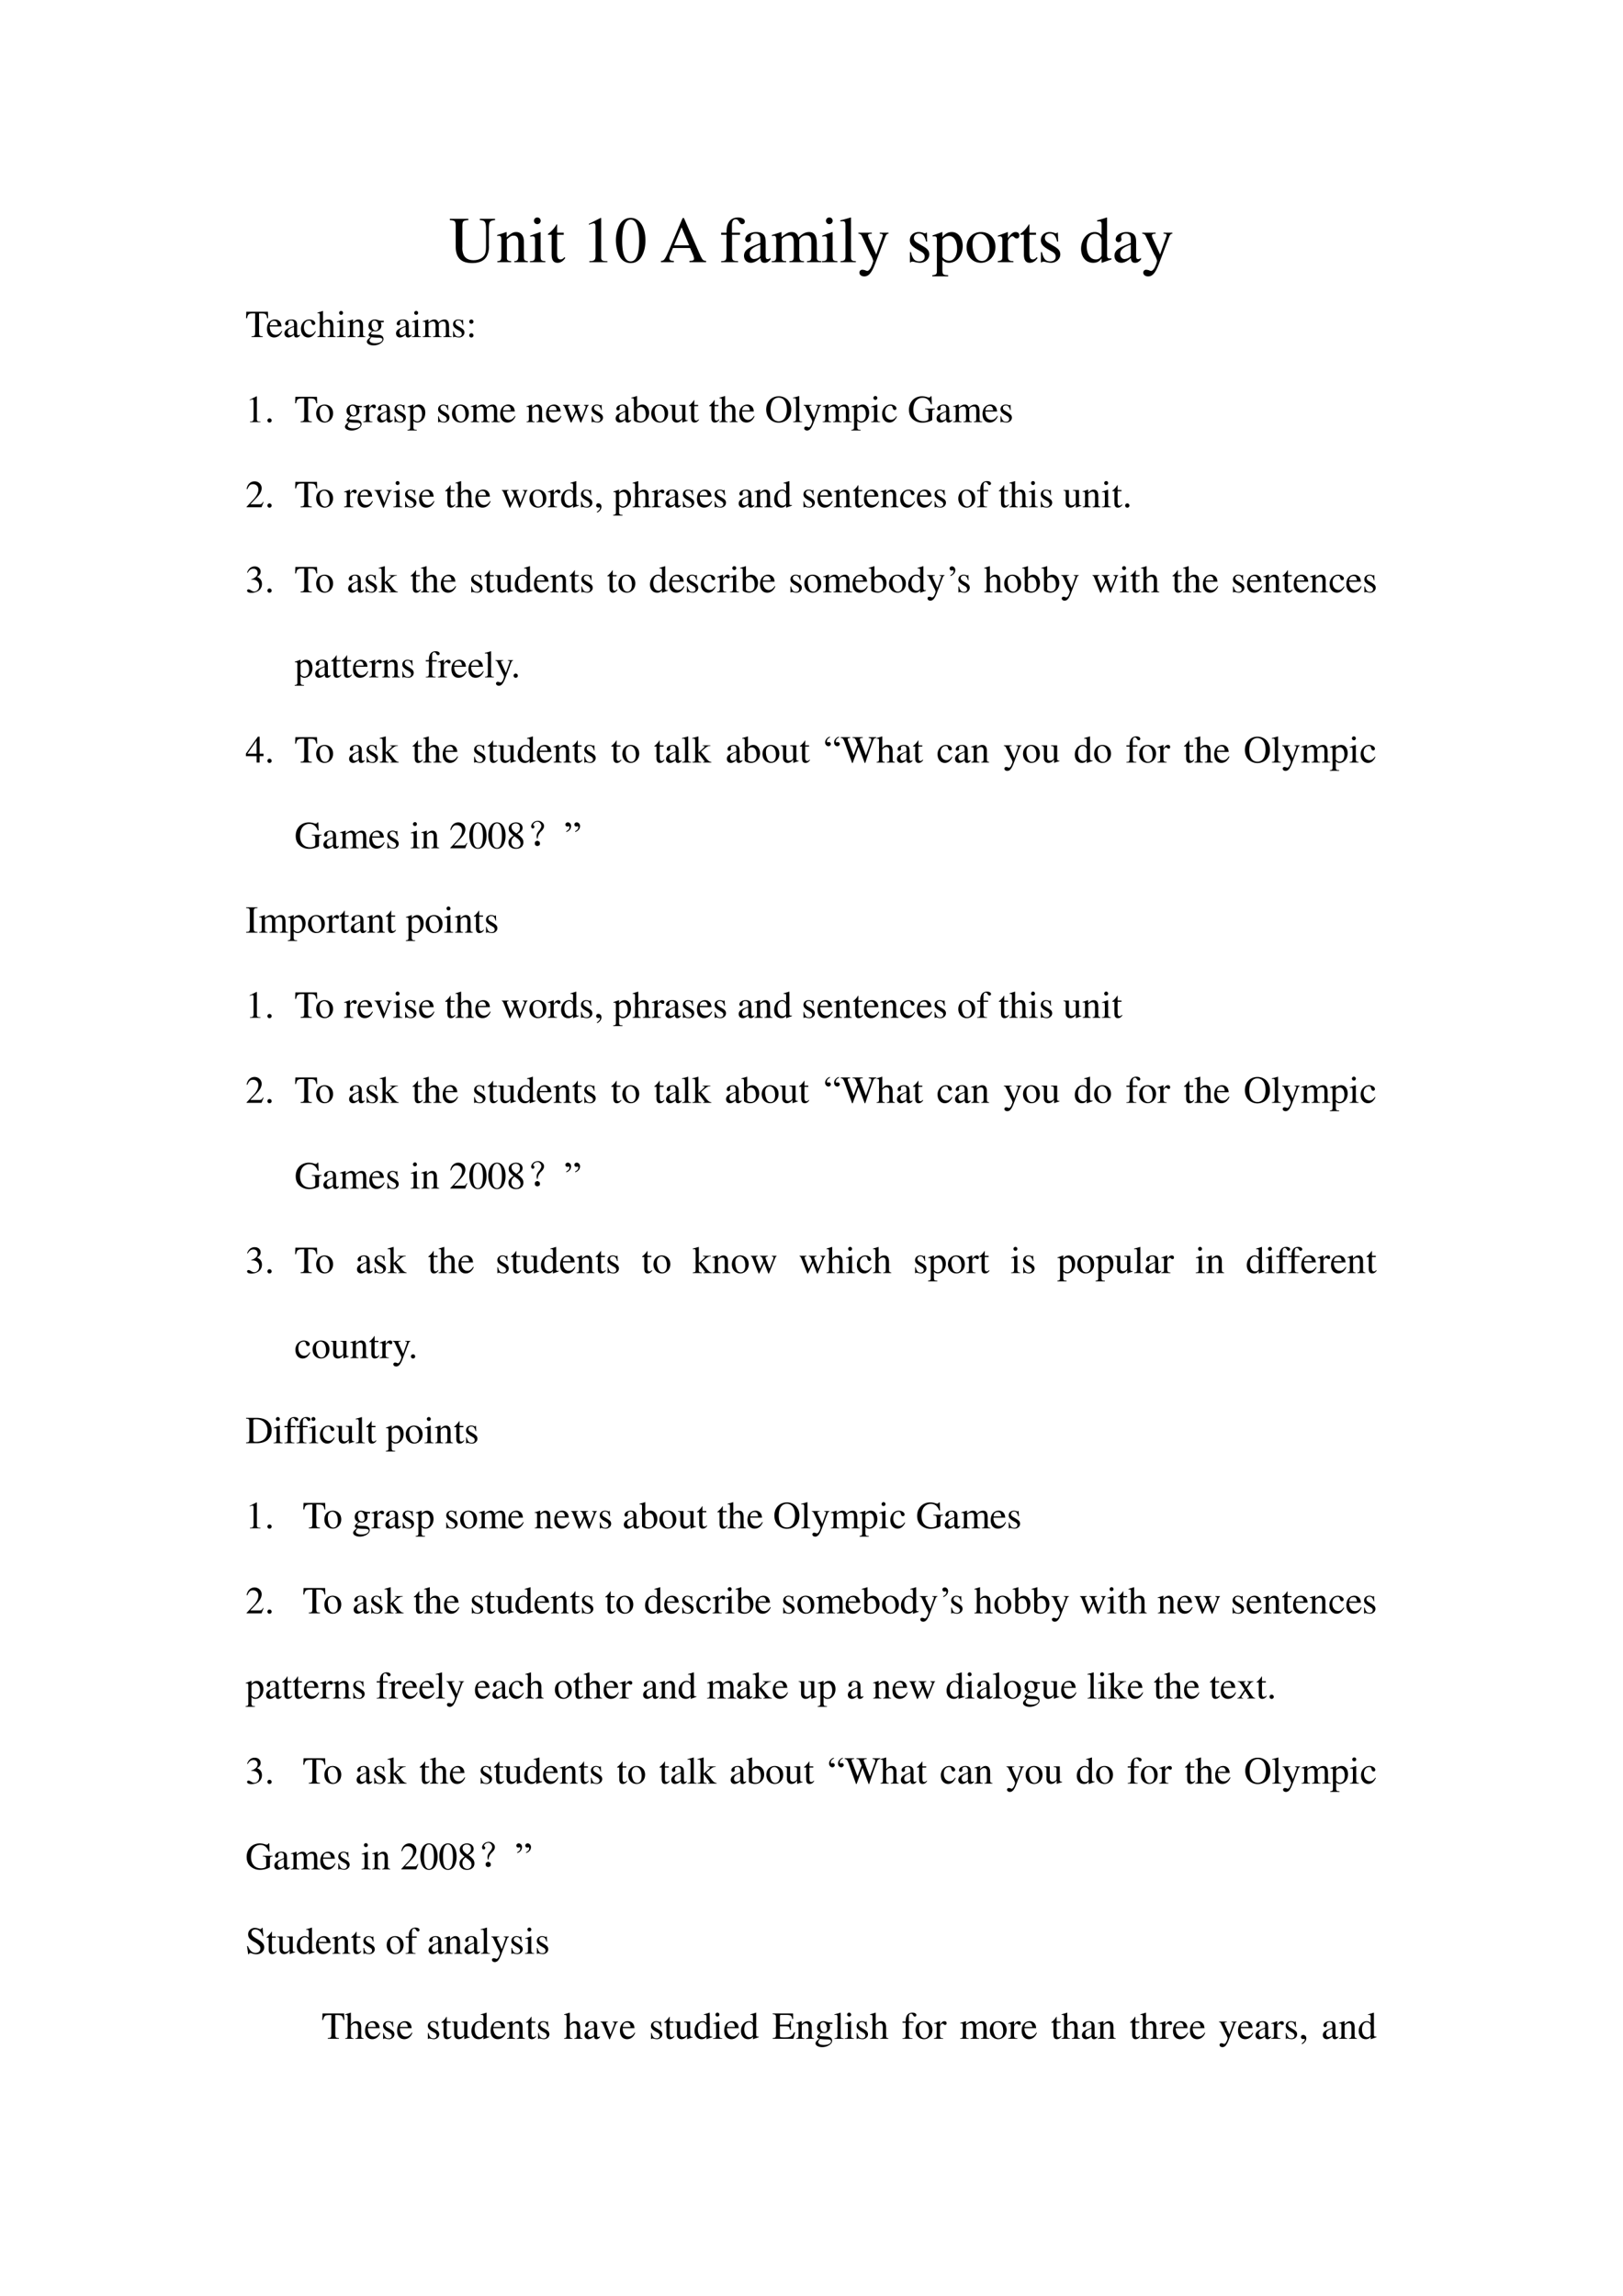 <svg xmlns="http://www.w3.org/2000/svg" xmlns:xlink="http://www.w3.org/1999/xlink" width="793.76" height="1122.56" viewBox="0 0 595.32 841.92"><symbol id="a"><path d="M-2147483500-2147483500Z"/></symbol><use xlink:href="#a" transform="matrix(9 0 0 -9 19327350000 -19327350000)"/><use xlink:href="#a" transform="matrix(9 0 0 -9 19327350000 -19327350000)"/><symbol id="b"><path d="M.691.676H.459V.657C.536.652.551.632.553.529v-.27C.553.191.547.153.53.123.503.075.439.044.364.044c-.071 0-.12.024-.147.071a.255.255 0 0 0-.025.132v.32C.193.64.203.65.283.657v.019H0V.657C.079.651.089.641.09.567V.255C.09.082.171 0 .341 0 .45 0 .525.035.564.103a.311.311 0 0 1 .033.165v.261C.599.634.61.648.691.657v.019Z"/></symbol><symbol id="c"><path d="M.002 0h.212v.015C.164.018.148.031.148.067v.281c.048.045.07.057.103.057C.3.405.324.374.324.308V.099C.322.034.31.018.261.015V0h.208v.015C.42.02.409.032.408.081V.31C.408.404.364.46.29.46.244.46.213.443.145.379v.079L.138.46A1.847 1.847 0 0 0 0 .415V.398a.07.07 0 0 0 .027.004C.055.402.064.387.064.338V.09C.063.031.052.018.002.015V0Z"/></symbol><symbol id="d"><path d="M0 0h.237v.015C.171.02.164.029.163.102v.355L.159.46.004.405V.39l.008.001a.214.214 0 0 0 .034.003C.07.394.079.378.079.334V.102C.077.028.068.018 0 .015V0m.112.683a.051.051 0 0 1-.05-.051.05.05 0 0 1 .05-.051.05.05 0 0 1 .052.051.05.05 0 0 1-.052.051Z"/></symbol><symbol id="e"><path d="M.242.46H.141v.116c0 .01-.002.013-.007.013A.448.448 0 0 0 .017.454C.006.447 0 .441 0 .435 0 .432.001.43.004.428h.053V.127C.057.043.087 0 .146 0c.049 0 .087.024.12.076L.253.087C.231.061.215.052.193.052c-.037 0-.052.027-.052.09v.286h.101V.46Z"/></symbol><symbol id="f"><path d="M.007 0h.276v.015C.206.015.189.026.188.074v.6L.18.676 0 .585V.571a.303.303 0 0 0 .072.022c.021 0 .03-.015.03-.047V.093C.1.03.083.016.007.015V0Z"/></symbol><symbol id="g"><path d="M.23.69A.18.18 0 0 1 .096.638C.038.582 0 .467 0 .35 0 .24.033.124.08.068A.186.186 0 0 1 .226 0c.051 0 .094.017.13.052.058.055.096.171.096.292C.452.549.361.69.23.69M.227.664C.311.664.356.551.356.342.356.133.312.026.226.026c-.086 0-.13.107-.13.315 0 .213.045.323.131.323Z"/></symbol><symbol id="h"><path d="M.691.019C.646.022.636.032.601.106L.352.674h-.02L.124.183C.06.037.048.021 0 .019V0h.198v.019C.15.019.13.031.13.06c0 .012.003.026.008.039l.046.117h.262L.487.12A.198.198 0 0 0 .506.053C.506.028.489.02.436.019V0h.255v.019m-.49.238.115.275.116-.275H.201Z"/></symbol><symbol id="i"><path d="M.289.45H.166v.116c0 .059.019.089.057.089.022 0 .035-.01.053-.039C.292.59.304.58.321.58a.04.04 0 0 1 .042.041c0 .036-.044.062-.104.062C.196.683.144.656.118.611.092.566.084.53.083.45H.001V.418h.082V.104C.081.029.071.018 0 .015V0h.26v.015C.178.018.167.029.167.104v.314h.122V.45Z"/></symbol><symbol id="j"><path d="M.405.076C.388.062.376.057.361.057c-.023 0-.03.014-.03.058V.31c0 .052-.005.081-.02.105C.289.451.246.47.187.47.093.47.019.421.019.358c0-.023.019-.043.043-.043.024 0 .045.02.045.042L.105.373a.112.112 0 0 0-.003.024c0 .027.032.049.072.049C.223.446.25.417.25.363V.302C.097.241.079.232.036.194A.121.121 0 0 1 0 .107C0 .044.044 0 .105 0 .149 0 .19.021.251.073.256.02.274 0 .315 0c.034 0 .055.012.09.05v.026M.25.133C.25.103.245.092.224.08A.16.16 0 0 0 .151.058C.116.058.088.092.088.135v.004c.001.06.045.098.162.139V.133Z"/></symbol><symbol id="k"><path d="M0 0h.222v.015C.171.016.155.027.154.067v.282c0 .002.008.012.015.019.025.023.068.04.103.04.044 0 .066-.035.066-.105V.086C.336.029.326.018.27.015V0h.224v.015c-.056 0-.07.016-.072.08v.252c.03.043.062.061.109.061.057 0 .075-.027.075-.11V.087C.604.028.598.021.54.015V0h.219v.015L.733.017C.701.022.69.037.69.076v.206C.69.4.651.46.574.46.516.46.465.434.411.376.393.433.359.46.305.46.26.46.233.447.15.383v.075L.143.46a1.894 1.894 0 0 0-.14-.045V.398a.122.122 0 0 0 .032.004C.061.402.07.386.07.338V.085C.068.029.055.015 0 .015V0Z"/></symbol><symbol id="l"><path d="M.002 0h.236v.015C.175.018.164.028.163.084v.597L.159.683A2.06 2.06 0 0 0 0 .639V.623h.006a.398.398 0 0 0 .031.002C.069.625.079.611.079.564V.087C.078.033.064.019.002.015V0Z"/></symbol><symbol id="m"><path d="M.461.668H.326V.653C.358.653.374.644.374.628A.045.045 0 0 0 .37.611L.273.335.158.588a.107.107 0 0 0-.01.038c0 .018.015.025.058.027v.015H0V.654C.026.65.043.639.051.622L.165.376.183.338A.32.32 0 0 0 .227.236a.407.407 0 0 0-.04-.108C.172.103.151.084.137.084a.067.067 0 0 0-.026.007.147.147 0 0 1-.052.011.043.043 0 0 1-.043-.044C.016.025.047 0 .09 0c.068 0 .114.055.169.2l.154.408C.426.64.437.65.461.653v.015Z"/></symbol><symbol id="n"><path d="M.264.324.26.461H.249C.244.453.239.45.233.45a.071.071 0 0 0-.027.007.211.211 0 0 1-.07.013C.057.47 0 .418 0 .346 0 .29.032.25.117.202L.175.169C.21.149.227.125.227.094.227.05.195.022.144.022.075.022.04.06.017.162H.001V.006h.013c.007.01.011.012.023.012A.181.181 0 0 0 .083.01.361.361 0 0 1 .156 0c.078 0 .141.058.141.128 0 .05-.024.083-.084.119L.105.311C.077.328.062.352.062.379c0 .041.031.068.077.068.057 0 .087-.033.11-.123h.015Z"/></symbol><symbol id="o"><path d="M0 0h.242v.018C.167.019.155.029.154.093V.25C.19.217.213.207.255.207c.119 0 .21.112.21.257 0 .124-.07.213-.167.213-.056 0-.1-.024-.144-.079v.077L.148.677A1.896 1.896 0 0 0 .004.626V.61l.025.001C.063.611.07.601.07.554V.086C.07.033.059.023 0 .017V0m.154.551c0 .03.056.066.102.066C.33.617.379.541.379.424.379.314.33.239.258.239.211.239.154.275.154.305v.246Z"/></symbol><symbol id="p"><path d="M.221.47C.09.47 0 .374 0 .236 0 .1.093 0 .219 0s.222.105.222.244C.441.376.349.47.221.47M.208.442C.292.442.351.346.351.209.351.095.306.028.231.028a.112.112 0 0 0-.097.064.42.42 0 0 0-.044.193c0 .095.046.157.118.157Z"/></symbol><symbol id="q"><path d="M0 0h.24v.015C.173.017.157.031.155.09v.225c0 .032.042.082.07.082C.231.397.24.392.251.382c.015-.015.027-.02.04-.02.024 0 .039.017.039.045C.33.44.309.46.275.46.233.46.205.438.155.366v.092L.15.46A2.202 2.202 0 0 0 .002.406V.39a.15.15 0 0 0 .035.004c.025 0 .034-.016.034-.06v-.25C.069.032.063.026 0 .015V0Z"/></symbol><symbol id="r"><path d="M.464.068.441.067C.406.067.397.078.397.124v.567L.392.693A1.734 1.734 0 0 0 .245.649V.633a.155.155 0 0 0 .022.001c.037 0 .046-.01.046-.051V.427C.275.459.248.47.208.47.093.47 0 .357 0 .215 0 .087.074 0 .185 0c.056 0 .094.02.128.067V.003L.317 0l.147.052v.016M.313.112C.313.105.306.093.296.082a.092.092 0 0 0-.072-.03C.14.052.086.132.086.256c0 .112.049.186.125.186a.104.104 0 0 0 .102-.1v-.23Z"/></symbol><use xlink:href="#b" transform="matrix(24 0 0 -24 164.996 96.476)"/><use xlink:href="#c" transform="matrix(24 0 0 -24 182.372 96.14)"/><use xlink:href="#d" transform="matrix(24 0 0 -24 194.372 96.14)"/><use xlink:href="#e" transform="matrix(24 0 0 -24 200.972 96.38)"/><use xlink:href="#a" transform="matrix(24 0 0 -24 51539605000 -51539605000)"/><use xlink:href="#f" transform="matrix(24 0 0 -24 215.996 96.14)"/><use xlink:href="#g" transform="matrix(24 0 0 -24 225.908 96.476)"/><use xlink:href="#a" transform="matrix(24 0 0 -24 51539605000 -51539605000)"/><use xlink:href="#h" transform="matrix(24 0 0 -24 242.42 96.14)"/><use xlink:href="#a" transform="matrix(24 0 0 -24 51539605000 -51539605000)"/><use xlink:href="#i" transform="matrix(24 0 0 -24 264.5 96.14)"/><use xlink:href="#j" transform="matrix(24 0 0 -24 272.9 96.38)"/><use xlink:href="#k" transform="matrix(24 0 0 -24 283.052 96.14)"/><use xlink:href="#d" transform="matrix(24 0 0 -24 301.484 96.14)"/><use xlink:href="#l" transform="matrix(24 0 0 -24 308.228 96.14)"/><use xlink:href="#m" transform="matrix(24 0 0 -24 314.852 101.372)"/><use xlink:href="#a" transform="matrix(24 0 0 -24 51539605000 -51539605000)"/><use xlink:href="#n" transform="matrix(24 0 0 -24 333.74 96.38)"/><use xlink:href="#o" transform="matrix(24 0 0 -24 341.972 101.348)"/><use xlink:href="#p" transform="matrix(24 0 0 -24 354.548 96.38)"/><use xlink:href="#q" transform="matrix(24 0 0 -24 365.972 96.14)"/><use xlink:href="#e" transform="matrix(24 0 0 -24 374.204 96.38)"/><use xlink:href="#n" transform="matrix(24 0 0 -24 381.788 96.38)"/><use xlink:href="#a" transform="matrix(24 0 0 -24 51539605000 -51539605000)"/><use xlink:href="#r" transform="matrix(24 0 0 -24 396.548 96.38)"/><use xlink:href="#j" transform="matrix(24 0 0 -24 408.788 96.38)"/><use xlink:href="#m" transform="matrix(24 0 0 -24 418.964 101.372)"/><symbol id="s"><path d="M-2147483500-2147483500Z"/></symbol><use xlink:href="#s" transform="matrix(24 0 0 -24 51539605000 -51539605000)"/><symbol id="t"><path d="M.435.019C.353.023.34.035.339.109V.62h.054C.509.618.53.601.552.492h.024L.57.662H.006L0 .492h.024C.047.601.068.618.183.62h.054v-.5C.236.034.227.024.143.019V0h.292v.019Z"/></symbol><symbol id="u"><path d="M.383.174C.335.098.292.069.228.069c-.057 0-.1.029-.129.086a.296.296 0 0 0-.027.132H.38C.372.352.362.381.337.413A.164.164 0 0 1 .209.47.2.2 0 0 1 .074.418C.027.377 0 .306 0 .224 0 .086.072 0 .187 0c.095 0 .17.059.212.167L.383.174M.074.319C.085.397.119.434.18.434S.265.406.278.319H.074Z"/></symbol><symbol id="v"><path d="M.373.166C.325.096.289.072.232.072.14.072.077.152.077.267c0 .104.055.174.136.174.036 0 .049-.01.059-.048L.278.371C.286.342.304.325.326.325c.026 0 .047.019.047.042C.373.423.303.47.219.47.17.47.119.45.078.414A.25.25 0 0 1 0 .222C0 .093.079 0 .19 0a.18.18 0 0 1 .121.047.324.324 0 0 1 .076.11L.373.166Z"/></symbol><symbol id="w"><path d="M.478.015C.424.024.419.031.418.102v.199C.418.406.377.46.295.46.236.46.194.436.148.376V.68L.143.683A2.208 2.208 0 0 0 .028.647L.001.639V.623a.041.041 0 0 0 .012.001C.056.624.064.616.064.573V.102C.062.03.057.022 0 .015V0h.216v.015C.158.02.15.031.148.102v.241C.19.389.22.406.26.406.309.406.334.37.334.3V.102C.332.031.323.02.266.015V0h.212v.015Z"/></symbol><symbol id="x"><path d="M.442.606v.039H.365a.149.149 0 0 0-.055.01L.288.663a.226.226 0 0 1-.08.015.163.163 0 0 1-.167-.163c0-.063.026-.101.093-.134L.108.357.072.322C.051.3.045.289.045.272.045.25.056.239.098.219.026.167 0 .134 0 .097 0 .044.077 0 .173 0c.075 0 .153.026.205.068.038.031.055.063.055.101 0 .062-.047.103-.121.107L.183.282C.129.284.105.293.105.309c0 .02.033.055.06.063L.222.367c.037 0 .077.015.108.042.033.028.048.063.048.113a.192.192 0 0 1-.019.084h.083M.119.216C.153.209.231.203.282.203.372.203.405.19.405.154.405.096.329.057.216.057.127.057.07.086.07.13c0 .023.009.038.049.086m.005.34c0 .059.028.094.074.094C.229.65.255.633.271.603a.263.263 0 0 0 .03-.12C.301.427.273.392.227.392.165.392.124.457.124.553v.003Z"/></symbol><symbol id="y"><path d="M.055.47A.056.056 0 0 1 0 .413C0 .384.025.359.054.359c.031 0 .057.024.057.054A.057.057 0 0 1 .055.47m0-.359A.056.056 0 0 1 0 .054C0 .025.025 0 .054 0c.031 0 .057.024.057.054a.057.057 0 0 1-.056.057Z"/></symbol><use xlink:href="#t" transform="matrix(14.04 0 0 -14.04 90.263 123.62)"/><use xlink:href="#u" transform="matrix(14.04 0 0 -14.04 97.929 123.76)"/><use xlink:href="#j" transform="matrix(14.04 0 0 -14.04 104.33 123.76)"/><use xlink:href="#v" transform="matrix(14.04 0 0 -14.04 110.396 123.76)"/><use xlink:href="#w" transform="matrix(14.04 0 0 -14.04 116.405 123.62)"/><use xlink:href="#d" transform="matrix(14.04 0 0 -14.04 123.523 123.62)"/><use xlink:href="#c" transform="matrix(14.04 0 0 -14.04 127.427 123.62)"/><use xlink:href="#x" transform="matrix(14.04 0 0 -14.04 134.573 126.68)"/><use xlink:href="#a" transform="matrix(14.04 0 0 -14.04 30150669000 -30150669000)"/><use xlink:href="#j" transform="matrix(14.04 0 0 -14.04 145.271 123.76)"/><use xlink:href="#d" transform="matrix(14.04 0 0 -14.04 151.07 123.62)"/><use xlink:href="#k" transform="matrix(14.04 0 0 -14.04 155.015 123.62)"/><use xlink:href="#n" transform="matrix(14.04 0 0 -14.04 166.191 123.76)"/><use xlink:href="#y" transform="matrix(14.04 0 0 -14.04 172.116 123.774)"/><use xlink:href="#a" transform="matrix(14.04 0 0 -14.04 30150669000 -30150669000)"/><symbol id="z"><path d="M.055.111A.056.056 0 0 1 0 .054C0 .025.025 0 .054 0c.031 0 .057.024.057.054a.057.057 0 0 1-.056.057Z"/></symbol><use xlink:href="#f" transform="matrix(14.04 0 0 -14.04 91.582 154.82)"/><use xlink:href="#z" transform="matrix(14.04 0 0 -14.04 98.087 154.974)"/><symbol id="A"><path d="M-2147483500-2147483500Z"/></symbol><use xlink:href="#A" transform="matrix(14.04 0 0 -14.04 30150669000 -30150669000)"/><use xlink:href="#t" transform="matrix(14.04 0 0 -14.04 108.259 154.82)"/><use xlink:href="#p" transform="matrix(14.04 0 0 -14.04 115.98 154.96)"/><use xlink:href="#a" transform="matrix(14.04 0 0 -14.04 30150669000 -30150669000)"/><use xlink:href="#x" transform="matrix(14.04 0 0 -14.04 126.539 157.88)"/><use xlink:href="#q" transform="matrix(14.04 0 0 -14.04 133.236 154.82)"/><use xlink:href="#j" transform="matrix(14.04 0 0 -14.04 138.36 154.96)"/><use xlink:href="#n" transform="matrix(14.04 0 0 -14.04 144.707 154.96)"/><use xlink:href="#o" transform="matrix(14.04 0 0 -14.04 149.466 157.867)"/><use xlink:href="#a" transform="matrix(14.04 0 0 -14.04 30150669000 -30150669000)"/><use xlink:href="#n" transform="matrix(14.04 0 0 -14.04 160.696 154.96)"/><use xlink:href="#p" transform="matrix(14.04 0 0 -14.04 165.793 154.96)"/><use xlink:href="#k" transform="matrix(14.04 0 0 -14.04 172.672 154.82)"/><use xlink:href="#u" transform="matrix(14.04 0 0 -14.04 183.483 154.96)"/><use xlink:href="#a" transform="matrix(14.04 0 0 -14.04 30150669000 -30150669000)"/><symbol id="B"><path d="M.55.464V.449C.584.442.594.435.594.418A.199.199 0 0 0 .577.352L.487.13.403.354C.386.4.386.4.386.413c0 .022.011.029.058.036v.015H.241V.449C.278.445.29.433.31.38L.33.324.239.125.14.386a.08.08 0 0 0-.006.03c0 .021.011.029.046.033v.015H0V.449C.023.447.031.437.053.386L.188.044C.2.013.208 0 .214 0c.005 0 .013.012.025.039l.112.24.091-.236C.457.005.459 0 .466 0c.007 0 .012.009.028.049l.138.346C.65.437.653.442.673.449v.015H.55Z"/></symbol><use xlink:href="#c" transform="matrix(14.04 0 0 -14.04 193.115 154.82)"/><use xlink:href="#u" transform="matrix(14.04 0 0 -14.04 200.303 154.96)"/><use xlink:href="#B" transform="matrix(14.04 0 0 -14.04 206.48 155.017)"/><symbol id="C"><path d="M.15.691.145.693A1.621 1.621 0 0 0 .029.657L0 .649V.633l.017.001c.04 0 .049-.009.049-.051V.064C.066.033.15 0 .231 0c.132 0 .234.11.234.253C.465.377.389.47.289.47.228.47.17.435.15.385v.306m0-.359c0 .039.047.075.099.075.028 0 .053-.01.074-.029C.355.347.377.279.377.207.377.096.329.032.247.032.195.032.15.054.15.08v.252Z"/></symbol><symbol id="D"><path d="M.47.06H.465C.416.062.409.07.408.117V.46H.25V.443C.312.44.324.43.324.38V.145C.324.117.319.103.305.092A.141.141 0 0 0 .217.058C.178.058.146.092.146.134V.46H0V.446C.047.444.061.43.062.382V.13C.062.051.11 0 .183 0a.15.15 0 0 1 .103.043l.043.043V.003L.333.001c.05.02.086.031.137.045V.06Z"/></symbol><symbol id="E"><path d="M.327.69C.136.69 0 .547 0 .345 0 .251.032.159.086.102A.327.327 0 0 1 .321 0c.197 0 .333.139.333.341A.352.352 0 0 1 .57.585.32.32 0 0 1 .327.69m0-.036a.194.194 0 0 0 .128-.05C.509.555.54.461.54.342a.513.513 0 0 0-.033-.18.204.204 0 0 0-.049-.073.182.182 0 0 0-.133-.053.196.196 0 0 0-.127.049C.147.131.114.232.114.343c0 .102.028.199.07.246a.188.188 0 0 0 .143.065Z"/></symbol><symbol id="F"><path d="M.677.368H.422V.35C.5.345.508.337.51.261V.099C.51.067.45.04.377.04.214.04.114.154.114.34c0 .094.028.185.072.234A.23.23 0 0 0 .36.65.205.205 0 0 0 .504.595.293.293 0 0 0 .575.479h.023L.59.69H.568A.046.046 0 0 0 .523.657a.132.132 0 0 0-.044.01.438.438 0 0 1-.137.023C.143.69 0 .543 0 .339 0 .241.027.166.083.107A.371.371 0 0 1 .356 0c.087 0 .211.035.251.07v.203C.609.334.62.346.677.35v.018Z"/></symbol><use xlink:href="#n" transform="matrix(14.04 0 0 -14.04 217.006 154.96)"/><use xlink:href="#a" transform="matrix(14.04 0 0 -14.04 30150669000 -30150669000)"/><use xlink:href="#j" transform="matrix(14.04 0 0 -14.04 225.823 154.96)"/><use xlink:href="#C" transform="matrix(14.04 0 0 -14.04 231.58 154.96)"/><use xlink:href="#p" transform="matrix(14.04 0 0 -14.04 238.88 154.96)"/><use xlink:href="#D" transform="matrix(14.04 0 0 -14.04 245.662 154.96)"/><use xlink:href="#e" transform="matrix(14.04 0 0 -14.04 252.682 154.96)"/><use xlink:href="#a" transform="matrix(14.04 0 0 -14.04 30150669000 -30150669000)"/><use xlink:href="#e" transform="matrix(14.04 0 0 -14.04 260.137 154.96)"/><use xlink:href="#w" transform="matrix(14.04 0 0 -14.04 263.886 154.82)"/><use xlink:href="#u" transform="matrix(14.04 0 0 -14.04 271.172 154.96)"/><use xlink:href="#a" transform="matrix(14.04 0 0 -14.04 30150669000 -30150669000)"/><use xlink:href="#E" transform="matrix(14.04 0 0 -14.04 281.042 155.017)"/><use xlink:href="#l" transform="matrix(14.04 0 0 -14.04 290.885 154.82)"/><use xlink:href="#m" transform="matrix(14.04 0 0 -14.04 294.76 157.88)"/><use xlink:href="#k" transform="matrix(14.04 0 0 -14.04 301.751 154.82)"/><use xlink:href="#o" transform="matrix(14.04 0 0 -14.04 312.281 157.867)"/><use xlink:href="#d" transform="matrix(14.04 0 0 -14.04 319.498 154.82)"/><use xlink:href="#v" transform="matrix(14.04 0 0 -14.04 323.57 154.96)"/><use xlink:href="#a" transform="matrix(14.04 0 0 -14.04 30150669000 -30150669000)"/><use xlink:href="#F" transform="matrix(14.04 0 0 -14.04 333.412 155.017)"/><use xlink:href="#j" transform="matrix(14.04 0 0 -14.04 343.534 154.96)"/><use xlink:href="#k" transform="matrix(14.04 0 0 -14.04 349.586 154.82)"/><use xlink:href="#u" transform="matrix(14.04 0 0 -14.04 360.397 154.96)"/><use xlink:href="#n" transform="matrix(14.04 0 0 -14.04 366.995 154.96)"/><use xlink:href="#a" transform="matrix(14.04 0 0 -14.04 30150669000 -30150669000)"/><symbol id="G"><path d="M.445.137.432.142C.395.084.384.077.337.076H.098l.168.176c.089.093.128.169.128.247 0 .1-.081.177-.185.177A.195.195 0 0 1 .065.614C.033.58.018.548.001.477L.022.472c.04.098.075.13.145.13.085 0 .141-.057.141-.141C.308.382.262.29.178.201L0 .012V0h.39l.055.137Z"/></symbol><use xlink:href="#G" transform="matrix(14.04 0 0 -14.04 90.445 186.02)"/><use xlink:href="#z" transform="matrix(14.04 0 0 -14.04 98.087 186.174)"/><use xlink:href="#A" transform="matrix(14.04 0 0 -14.04 30150669000 -30150669000)"/><use xlink:href="#t" transform="matrix(14.04 0 0 -14.04 108.259 186.02)"/><use xlink:href="#p" transform="matrix(14.04 0 0 -14.04 115.98 186.16)"/><use xlink:href="#a" transform="matrix(14.04 0 0 -14.04 30150669000 -30150669000)"/><symbol id="H"><path d="M.458.464H.319V.449C.351.446.366.436.366.417A.08.08 0 0 0 .36.387L.261.128.159.384A.103.103 0 0 0 .15.421c0 .018.011.025.046.028v.015H0V.449C.038.447.045.437.091.334l.12-.287.008-.021a.13.13 0 0 1 .009-.02A.01.01 0 0 1 .237 0C.243 0 .25.013.265.05l.128.321c.029.068.035.075.065.078v.015Z"/></symbol><symbol id="I"><path d="M.027 0c.067.033.112.094.112.154 0 .05-.035.089-.08.089C.024.243 0 .22 0 .186 0 .154.022.135.059.135l.02.002.007.002A.014.014 0 0 0 .1.125C.1.093.072.056.018.019L.027 0Z"/></symbol><use xlink:href="#q" transform="matrix(14.04 0 0 -14.04 126.21 186.02)"/><use xlink:href="#u" transform="matrix(14.04 0 0 -14.04 131.166 186.16)"/><use xlink:href="#H" transform="matrix(14.04 0 0 -14.04 137.316 186.217)"/><use xlink:href="#d" transform="matrix(14.04 0 0 -14.04 144.252 186.02)"/><use xlink:href="#n" transform="matrix(14.04 0 0 -14.04 148.59 186.16)"/><use xlink:href="#u" transform="matrix(14.04 0 0 -14.04 153.729 186.16)"/><use xlink:href="#a" transform="matrix(14.04 0 0 -14.04 30150669000 -30150669000)"/><use xlink:href="#e" transform="matrix(14.04 0 0 -14.04 163.304 186.16)"/><use xlink:href="#w" transform="matrix(14.04 0 0 -14.04 167.067 186.02)"/><use xlink:href="#u" transform="matrix(14.04 0 0 -14.04 174.353 186.16)"/><use xlink:href="#a" transform="matrix(14.04 0 0 -14.04 30150669000 -30150669000)"/><use xlink:href="#B" transform="matrix(14.04 0 0 -14.04 184.041 186.217)"/><use xlink:href="#p" transform="matrix(14.04 0 0 -14.04 194.206 186.16)"/><use xlink:href="#q" transform="matrix(14.04 0 0 -14.04 200.931 186.02)"/><use xlink:href="#r" transform="matrix(14.04 0 0 -14.04 205.803 186.16)"/><use xlink:href="#n" transform="matrix(14.04 0 0 -14.04 213.104 186.16)"/><use xlink:href="#I" transform="matrix(14.04 0 0 -14.04 218.678 188)"/><use xlink:href="#a" transform="matrix(14.04 0 0 -14.04 30150669000 -30150669000)"/><use xlink:href="#o" transform="matrix(14.04 0 0 -14.04 224.925 189.067)"/><use xlink:href="#w" transform="matrix(14.04 0 0 -14.04 232.044 186.02)"/><use xlink:href="#q" transform="matrix(14.04 0 0 -14.04 239.05 186.02)"/><use xlink:href="#j" transform="matrix(14.04 0 0 -14.04 244.062 186.16)"/><use xlink:href="#n" transform="matrix(14.04 0 0 -14.04 250.492 186.16)"/><use xlink:href="#u" transform="matrix(14.04 0 0 -14.04 255.645 186.16)"/><use xlink:href="#n" transform="matrix(14.04 0 0 -14.04 262.131 186.16)"/><use xlink:href="#a" transform="matrix(14.04 0 0 -14.04 30150669000 -30150669000)"/><use xlink:href="#j" transform="matrix(14.04 0 0 -14.04 270.949 186.16)"/><use xlink:href="#c" transform="matrix(14.04 0 0 -14.04 276.747 186.02)"/><use xlink:href="#r" transform="matrix(14.04 0 0 -14.04 283.964 186.16)"/><use xlink:href="#a" transform="matrix(14.04 0 0 -14.04 30150669000 -30150669000)"/><use xlink:href="#n" transform="matrix(14.04 0 0 -14.04 294.718 186.16)"/><use xlink:href="#u" transform="matrix(14.04 0 0 -14.04 299.857 186.16)"/><use xlink:href="#c" transform="matrix(14.04 0 0 -14.04 305.852 186.02)"/><use xlink:href="#e" transform="matrix(14.04 0 0 -14.04 312.872 186.16)"/><use xlink:href="#u" transform="matrix(14.04 0 0 -14.04 316.887 186.16)"/><use xlink:href="#c" transform="matrix(14.04 0 0 -14.04 322.995 186.02)"/><use xlink:href="#v" transform="matrix(14.04 0 0 -14.04 330.197 186.16)"/><use xlink:href="#u" transform="matrix(14.04 0 0 -14.04 336.319 186.16)"/><use xlink:href="#n" transform="matrix(14.04 0 0 -14.04 342.805 186.16)"/><use xlink:href="#a" transform="matrix(14.04 0 0 -14.04 30150669000 -30150669000)"/><use xlink:href="#p" transform="matrix(14.04 0 0 -14.04 351.51 186.16)"/><use xlink:href="#i" transform="matrix(14.04 0 0 -14.04 358.404 186.02)"/><use xlink:href="#a" transform="matrix(14.04 0 0 -14.04 30150669000 -30150669000)"/><use xlink:href="#e" transform="matrix(14.04 0 0 -14.04 366.378 186.16)"/><use xlink:href="#w" transform="matrix(14.04 0 0 -14.04 370.267 186.02)"/><use xlink:href="#d" transform="matrix(14.04 0 0 -14.04 377.33 186.02)"/><use xlink:href="#n" transform="matrix(14.04 0 0 -14.04 381.766 186.16)"/><use xlink:href="#a" transform="matrix(14.04 0 0 -14.04 30150669000 -30150669000)"/><use xlink:href="#D" transform="matrix(14.04 0 0 -14.04 390.036 186.16)"/><use xlink:href="#c" transform="matrix(14.04 0 0 -14.04 397.098 186.02)"/><use xlink:href="#d" transform="matrix(14.04 0 0 -14.04 404.16 186.02)"/><use xlink:href="#e" transform="matrix(14.04 0 0 -14.04 407.965 186.16)"/><use xlink:href="#z" transform="matrix(14.04 0 0 -14.04 412.71 186.174)"/><use xlink:href="#a" transform="matrix(14.04 0 0 -14.04 30150669000 -30150669000)"/><symbol id="J"><path d="M.11.344A.277.277 0 0 0 .215.333.152.152 0 0 0 .316.185C.316.1.26.036.186.036.158.036.138.043.101.067.072.085.055.092.038.092.015.092 0 .078 0 .057 0 .022.043 0 .113 0c.076 0 .155.026.203.067a.214.214 0 0 1 .072.166.192.192 0 0 1-.044.129.224.224 0 0 1-.083.053c.068.047.093.084.093.138C.354.635.291.69.198.69a.191.191 0 0 1-.13-.049.24.24 0 0 1-.066-.113L.017.524C.057.598.102.63.165.63c.066 0 .11-.043.11-.107a.141.141 0 0 0-.04-.097.29.29 0 0 0-.126-.069L.11.344Z"/></symbol><use xlink:href="#J" transform="matrix(14.04 0 0 -14.04 90.628 217.417)"/><use xlink:href="#z" transform="matrix(14.04 0 0 -14.04 98.087 217.374)"/><use xlink:href="#A" transform="matrix(14.04 0 0 -14.04 30150669000 -30150669000)"/><symbol id="K"><path d="M0 0h.234v.015l-.02.001C.172.019.16.03.159.067v.184l.14-.187.01-.013C.317.041.32.035.32.03.32.021.311.015.299.015H.28V0h.218v.015C.454.018.423.037.381.088L.228.282l.029.027c.125.112.152.128.216.126V.45H.269V.436C.308.435.319.431.319.418.319.409.31.396.296.383L.159.261v.42L.155.683C.116.671.087.662.03.647L0 .639V.623l.032.002C.066.625.075.612.075.564V.082C.074.029.071.026 0 .015V0Z"/></symbol><use xlink:href="#t" transform="matrix(14.04 0 0 -14.04 108.259 217.22)"/><use xlink:href="#p" transform="matrix(14.04 0 0 -14.04 115.98 217.36)"/><use xlink:href="#a" transform="matrix(14.04 0 0 -14.04 30150669000 -30150669000)"/><use xlink:href="#j" transform="matrix(14.04 0 0 -14.04 127.704 217.36)"/><use xlink:href="#n" transform="matrix(14.04 0 0 -14.04 134.134 217.36)"/><use xlink:href="#K" transform="matrix(14.04 0 0 -14.04 138.922 217.22)"/><use xlink:href="#a" transform="matrix(14.04 0 0 -14.04 30150669000 -30150669000)"/><use xlink:href="#e" transform="matrix(14.04 0 0 -14.04 150.617 217.36)"/><use xlink:href="#w" transform="matrix(14.04 0 0 -14.04 154.408 217.22)"/><use xlink:href="#u" transform="matrix(14.04 0 0 -14.04 161.695 217.36)"/><use xlink:href="#a" transform="matrix(14.04 0 0 -14.04 30150669000 -30150669000)"/><use xlink:href="#n" transform="matrix(14.04 0 0 -14.04 172.843 217.36)"/><use xlink:href="#e" transform="matrix(14.04 0 0 -14.04 177.715 217.36)"/><use xlink:href="#D" transform="matrix(14.04 0 0 -14.04 181.604 217.36)"/><use xlink:href="#r" transform="matrix(14.04 0 0 -14.04 188.82 217.36)"/><use xlink:href="#u" transform="matrix(14.04 0 0 -14.04 195.854 217.36)"/><use xlink:href="#c" transform="matrix(14.04 0 0 -14.04 201.85 217.22)"/><use xlink:href="#e" transform="matrix(14.04 0 0 -14.04 208.87 217.36)"/><use xlink:href="#n" transform="matrix(14.04 0 0 -14.04 213.25 217.36)"/><use xlink:href="#a" transform="matrix(14.04 0 0 -14.04 30150669000 -30150669000)"/><use xlink:href="#e" transform="matrix(14.04 0 0 -14.04 222.769 217.36)"/><use xlink:href="#p" transform="matrix(14.04 0 0 -14.04 226.84 217.36)"/><use xlink:href="#a" transform="matrix(14.04 0 0 -14.04 30150669000 -30150669000)"/><use xlink:href="#r" transform="matrix(14.04 0 0 -14.04 238.423 217.36)"/><use xlink:href="#u" transform="matrix(14.04 0 0 -14.04 245.457 217.36)"/><use xlink:href="#n" transform="matrix(14.04 0 0 -14.04 251.944 217.36)"/><use xlink:href="#v" transform="matrix(14.04 0 0 -14.04 257.083 217.36)"/><use xlink:href="#q" transform="matrix(14.04 0 0 -14.04 263.036 217.22)"/><use xlink:href="#d" transform="matrix(14.04 0 0 -14.04 267.753 217.22)"/><use xlink:href="#C" transform="matrix(14.04 0 0 -14.04 271.516 217.36)"/><use xlink:href="#u" transform="matrix(14.04 0 0 -14.04 278.788 217.36)"/><use xlink:href="#a" transform="matrix(14.04 0 0 -14.04 30150669000 -30150669000)"/><use xlink:href="#n" transform="matrix(14.04 0 0 -14.04 289.936 217.36)"/><use xlink:href="#p" transform="matrix(14.04 0 0 -14.04 295.033 217.36)"/><use xlink:href="#k" transform="matrix(14.04 0 0 -14.04 301.912 217.22)"/><use xlink:href="#u" transform="matrix(14.04 0 0 -14.04 312.723 217.36)"/><use xlink:href="#C" transform="matrix(14.04 0 0 -14.04 318.648 217.36)"/><use xlink:href="#p" transform="matrix(14.04 0 0 -14.04 326.09 217.36)"/><use xlink:href="#r" transform="matrix(14.04 0 0 -14.04 333.123 217.36)"/><use xlink:href="#m" transform="matrix(14.04 0 0 -14.04 340.003 220.28)"/><symbol id="L"><path d="M.022 0v.023C.056.043.078.06.09.079a.077.077 0 0 1 .013.044c0 .01-.002.018-.005.023C.094.15.09.153.085.153A.042.042 0 0 1 .071.149.067.067 0 0 0 .05.145.048.048 0 0 0 .015.16.049.049 0 0 0 0 .196c0 .017.005.03.015.038a.07.07 0 0 0 .049.019c.022 0 .041-.01.059-.028A.095.095 0 0 0 .149.157.152.152 0 0 0 .105.052.213.213 0 0 0 .022 0Z"/></symbol><use xlink:href="#L" transform="matrix(14.04 0 0 -14.04 348.313 211.263)"/><use xlink:href="#n" transform="matrix(14.04 0 0 -14.04 351.546 217.36)"/><use xlink:href="#a" transform="matrix(14.04 0 0 -14.04 30150669000 -30150669000)"/><use xlink:href="#w" transform="matrix(14.04 0 0 -14.04 361.009 217.22)"/><use xlink:href="#p" transform="matrix(14.04 0 0 -14.04 368.352 217.36)"/><use xlink:href="#C" transform="matrix(14.04 0 0 -14.04 374.95 217.36)"/><use xlink:href="#C" transform="matrix(14.04 0 0 -14.04 382.013 217.36)"/><use xlink:href="#m" transform="matrix(14.04 0 0 -14.04 389.23 220.28)"/><use xlink:href="#a" transform="matrix(14.04 0 0 -14.04 30150669000 -30150669000)"/><use xlink:href="#B" transform="matrix(14.04 0 0 -14.04 400.714 217.417)"/><use xlink:href="#d" transform="matrix(14.04 0 0 -14.04 410.725 217.22)"/><use xlink:href="#e" transform="matrix(14.04 0 0 -14.04 414.628 217.36)"/><use xlink:href="#w" transform="matrix(14.04 0 0 -14.04 418.517 217.22)"/><use xlink:href="#a" transform="matrix(14.04 0 0 -14.04 30150669000 -30150669000)"/><use xlink:href="#e" transform="matrix(14.04 0 0 -14.04 430.058 217.36)"/><use xlink:href="#w" transform="matrix(14.04 0 0 -14.04 433.947 217.22)"/><use xlink:href="#u" transform="matrix(14.04 0 0 -14.04 441.233 217.36)"/><use xlink:href="#a" transform="matrix(14.04 0 0 -14.04 30150669000 -30150669000)"/><use xlink:href="#n" transform="matrix(14.04 0 0 -14.04 452.269 217.36)"/><use xlink:href="#u" transform="matrix(14.04 0 0 -14.04 457.408 217.36)"/><use xlink:href="#c" transform="matrix(14.04 0 0 -14.04 463.403 217.22)"/><use xlink:href="#e" transform="matrix(14.04 0 0 -14.04 470.423 217.36)"/><use xlink:href="#u" transform="matrix(14.04 0 0 -14.04 474.536 217.36)"/><use xlink:href="#c" transform="matrix(14.04 0 0 -14.04 480.531 217.22)"/><use xlink:href="#v" transform="matrix(14.04 0 0 -14.04 487.72 217.36)"/><use xlink:href="#u" transform="matrix(14.04 0 0 -14.04 493.841 217.36)"/><use xlink:href="#n" transform="matrix(14.04 0 0 -14.04 500.44 217.36)"/><use xlink:href="#a" transform="matrix(14.04 0 0 -14.04 30150669000 -30150669000)"/><use xlink:href="#o" transform="matrix(14.04 0 0 -14.04 108.09 251.467)"/><use xlink:href="#j" transform="matrix(14.04 0 0 -14.04 115.602 248.56)"/><use xlink:href="#e" transform="matrix(14.04 0 0 -14.04 121.498 248.56)"/><use xlink:href="#e" transform="matrix(14.04 0 0 -14.04 125.345 248.56)"/><use xlink:href="#u" transform="matrix(14.04 0 0 -14.04 129.46 248.56)"/><use xlink:href="#q" transform="matrix(14.04 0 0 -14.04 135.412 248.42)"/><use xlink:href="#c" transform="matrix(14.04 0 0 -14.04 140.13 248.42)"/><use xlink:href="#n" transform="matrix(14.04 0 0 -14.04 147.585 248.56)"/><use xlink:href="#a" transform="matrix(14.04 0 0 -14.04 30150669000 -30150669000)"/><use xlink:href="#i" transform="matrix(14.04 0 0 -14.04 156.163 248.42)"/><use xlink:href="#q" transform="matrix(14.04 0 0 -14.04 160.628 248.42)"/><use xlink:href="#u" transform="matrix(14.04 0 0 -14.04 165.584 248.56)"/><use xlink:href="#u" transform="matrix(14.04 0 0 -14.04 171.818 248.56)"/><use xlink:href="#l" transform="matrix(14.04 0 0 -14.04 177.84 248.42)"/><use xlink:href="#m" transform="matrix(14.04 0 0 -14.04 181.716 251.48)"/><use xlink:href="#z" transform="matrix(14.04 0 0 -14.04 188.385 248.574)"/><use xlink:href="#a" transform="matrix(14.04 0 0 -14.04 30150669000 -30150669000)"/><symbol id="M"><path d="M.46.231H.358v.445H.314L0 .231V.167h.281V0h.077v.167H.46v.064m-.18 0H.04l.24.343V.231Z"/></symbol><use xlink:href="#M" transform="matrix(14.04 0 0 -14.04 90.192 279.65)"/><use xlink:href="#z" transform="matrix(14.04 0 0 -14.04 98.087 279.804)"/><use xlink:href="#A" transform="matrix(14.04 0 0 -14.04 30150669000 -30150669000)"/><use xlink:href="#t" transform="matrix(14.04 0 0 -14.04 108.259 279.65)"/><use xlink:href="#p" transform="matrix(14.04 0 0 -14.04 115.98 279.79)"/><use xlink:href="#a" transform="matrix(14.04 0 0 -14.04 30150669000 -30150669000)"/><use xlink:href="#j" transform="matrix(14.04 0 0 -14.04 128.055 279.79)"/><use xlink:href="#n" transform="matrix(14.04 0 0 -14.04 134.485 279.79)"/><use xlink:href="#K" transform="matrix(14.04 0 0 -14.04 139.273 279.65)"/><use xlink:href="#a" transform="matrix(14.04 0 0 -14.04 30150669000 -30150669000)"/><use xlink:href="#e" transform="matrix(14.04 0 0 -14.04 151.32 279.79)"/><use xlink:href="#w" transform="matrix(14.04 0 0 -14.04 155.208 279.65)"/><use xlink:href="#u" transform="matrix(14.04 0 0 -14.04 162.397 279.79)"/><use xlink:href="#a" transform="matrix(14.04 0 0 -14.04 30150669000 -30150669000)"/><use xlink:href="#n" transform="matrix(14.04 0 0 -14.04 173.91 279.79)"/><use xlink:href="#e" transform="matrix(14.04 0 0 -14.04 178.88 279.79)"/><use xlink:href="#D" transform="matrix(14.04 0 0 -14.04 182.67 279.79)"/><use xlink:href="#r" transform="matrix(14.04 0 0 -14.04 189.887 279.79)"/><use xlink:href="#u" transform="matrix(14.04 0 0 -14.04 196.921 279.79)"/><use xlink:href="#c" transform="matrix(14.04 0 0 -14.04 203.029 279.65)"/><use xlink:href="#e" transform="matrix(14.04 0 0 -14.04 209.95 279.79)"/><use xlink:href="#n" transform="matrix(14.04 0 0 -14.04 214.33 279.79)"/><use xlink:href="#a" transform="matrix(14.04 0 0 -14.04 30150669000 -30150669000)"/><use xlink:href="#e" transform="matrix(14.04 0 0 -14.04 224.201 279.79)"/><use xlink:href="#p" transform="matrix(14.04 0 0 -14.04 228.273 279.79)"/><use xlink:href="#a" transform="matrix(14.04 0 0 -14.04 30150669000 -30150669000)"/><use xlink:href="#e" transform="matrix(14.04 0 0 -14.04 240.01 279.79)"/><use xlink:href="#j" transform="matrix(14.04 0 0 -14.04 244.292 279.79)"/><use xlink:href="#l" transform="matrix(14.04 0 0 -14.04 250.16 279.65)"/><use xlink:href="#K" transform="matrix(14.04 0 0 -14.04 253.938 279.65)"/><use xlink:href="#a" transform="matrix(14.04 0 0 -14.04 30150669000 -30150669000)"/><use xlink:href="#j" transform="matrix(14.04 0 0 -14.04 266.61 279.79)"/><use xlink:href="#C" transform="matrix(14.04 0 0 -14.04 272.254 279.79)"/><use xlink:href="#p" transform="matrix(14.04 0 0 -14.04 279.68 279.79)"/><use xlink:href="#D" transform="matrix(14.04 0 0 -14.04 286.364 279.79)"/><use xlink:href="#e" transform="matrix(14.04 0 0 -14.04 293.384 279.79)"/><use xlink:href="#a" transform="matrix(14.04 0 0 -14.04 30150669000 -30150669000)"/><symbol id="N"><path d="M.126.252v-.02A.183.183 0 0 1 .065.185.086.086 0 0 1 .046.132c0-.012.002-.02.005-.024S.058.102.062.102a.06.06 0 0 1 .017.003.058.058 0 0 0 .02.004.047.047 0 0 0 .034-.015.048.048 0 0 0 .015-.036.054.054 0 0 0-.018-.04A.064.064 0 0 0 .085 0 .08.08 0 0 0 .026.03.099.099 0 0 0 0 .099C0 .13.01.16.032.189c.022.029.053.05.094.063M.36.25V.232a.206.206 0 0 1-.065-.05A.09.09 0 0 1 .28.127C.279.12.28.112.284.108.288.103.292.1.295.1c.004 0 .01.001.017.004a.063.063 0 0 0 .021.004.047.047 0 0 0 .035-.015A.046.046 0 0 0 .383.06a.055.055 0 0 0-.02-.041A.064.064 0 0 0 .319 0C.296 0 .277.01.26.028a.098.098 0 0 0-.026.07c0 .033.01.064.033.092a.175.175 0 0 0 .092.06Z"/></symbol><use xlink:href="#N" transform="matrix(14.04 0 0 -14.04 302.67 273.679)"/><symbol id="O"><path d="M.927.673H.729V.654C.78.649.798.638.798.611A.241.241 0 0 0 .782.536L.657.197.525.538l-.012.03a.158.158 0 0 0-.015.051c0 .024.023.034.077.035v.019H.308V.654C.365.653.375.644.409.564L.442.482.335.2.191.576A.142.142 0 0 0 .18.622c0 .022.014.028.065.032v.019H0V.654C.051.649.066.631.103.537L.296 0h.015l.154.423L.625 0H.64c.086.262.093.283.204.583.019.052.03.061.083.071v.019Z"/></symbol><use xlink:href="#O" transform="matrix(14.04 0 0 -14.04 308.4 279.804)"/><use xlink:href="#w" transform="matrix(14.04 0 0 -14.04 321.542 279.65)"/><use xlink:href="#j" transform="matrix(14.04 0 0 -14.04 328.997 279.79)"/><use xlink:href="#e" transform="matrix(14.04 0 0 -14.04 334.894 279.79)"/><use xlink:href="#a" transform="matrix(14.04 0 0 -14.04 30150669000 -30150669000)"/><use xlink:href="#v" transform="matrix(14.04 0 0 -14.04 343.907 279.79)"/><use xlink:href="#j" transform="matrix(14.04 0 0 -14.04 350.31 279.79)"/><use xlink:href="#c" transform="matrix(14.04 0 0 -14.04 356.248 279.65)"/><use xlink:href="#a" transform="matrix(14.04 0 0 -14.04 30150669000 -30150669000)"/><use xlink:href="#m" transform="matrix(14.04 0 0 -14.04 368.197 282.71)"/><use xlink:href="#p" transform="matrix(14.04 0 0 -14.04 375.245 279.79)"/><use xlink:href="#D" transform="matrix(14.04 0 0 -14.04 382.026 279.79)"/><use xlink:href="#a" transform="matrix(14.04 0 0 -14.04 30150669000 -30150669000)"/><use xlink:href="#r" transform="matrix(14.04 0 0 -14.04 394.24 279.79)"/><use xlink:href="#p" transform="matrix(14.04 0 0 -14.04 401.33 279.79)"/><use xlink:href="#a" transform="matrix(14.04 0 0 -14.04 30150669000 -30150669000)"/><use xlink:href="#i" transform="matrix(14.04 0 0 -14.04 413.167 279.65)"/><use xlink:href="#p" transform="matrix(14.04 0 0 -14.04 417.856 279.79)"/><use xlink:href="#q" transform="matrix(14.04 0 0 -14.04 424.581 279.65)"/><use xlink:href="#a" transform="matrix(14.04 0 0 -14.04 30150669000 -30150669000)"/><use xlink:href="#e" transform="matrix(14.04 0 0 -14.04 434.283 279.79)"/><use xlink:href="#w" transform="matrix(14.04 0 0 -14.04 438.172 279.65)"/><use xlink:href="#u" transform="matrix(14.04 0 0 -14.04 445.36 279.79)"/><use xlink:href="#a" transform="matrix(14.04 0 0 -14.04 30150669000 -30150669000)"/><use xlink:href="#E" transform="matrix(14.04 0 0 -14.04 456.634 279.847)"/><use xlink:href="#l" transform="matrix(14.04 0 0 -14.04 466.504 279.65)"/><use xlink:href="#m" transform="matrix(14.04 0 0 -14.04 470.281 282.71)"/><use xlink:href="#k" transform="matrix(14.04 0 0 -14.04 477.273 279.65)"/><use xlink:href="#o" transform="matrix(14.04 0 0 -14.04 487.803 282.697)"/><use xlink:href="#d" transform="matrix(14.04 0 0 -14.04 495.02 279.65)"/><use xlink:href="#v" transform="matrix(14.04 0 0 -14.04 499.091 279.79)"/><use xlink:href="#a" transform="matrix(14.04 0 0 -14.04 30150669000 -30150669000)"/><symbol id="P"><path d="M.234.385c.1.054.134.095.134.163C.368.631.297.69.196.69.087.69.006.623.006.532.006.467.025.438.13.346.021.263 0 .234 0 .165 0 .067.078 0 .192 0c.12 0 .197.066.197.169 0 .077-.034.125-.155.216M.216.282C.289.23.313.194.313.138a.105.105 0 0 0-.11-.11C.127.028.076.086.076.172c0 .065.021.106.08.154l.06-.044M.205.403C.116.461.08.507.08.563c0 .058.045.099.108.099.068 0 .111-.044.111-.113C.299.488.273.448.205.403Z"/></symbol><use xlink:href="#F" transform="matrix(14.04 0 0 -14.04 108.47 311.287)"/><use xlink:href="#j" transform="matrix(14.04 0 0 -14.04 118.62 311.23)"/><use xlink:href="#k" transform="matrix(14.04 0 0 -14.04 124.671 311.09)"/><use xlink:href="#u" transform="matrix(14.04 0 0 -14.04 135.482 311.23)"/><use xlink:href="#n" transform="matrix(14.04 0 0 -14.04 142.081 311.23)"/><use xlink:href="#a" transform="matrix(14.04 0 0 -14.04 30150669000 -30150669000)"/><use xlink:href="#d" transform="matrix(14.04 0 0 -14.04 150.617 311.09)"/><use xlink:href="#c" transform="matrix(14.04 0 0 -14.04 154.52 311.09)"/><use xlink:href="#a" transform="matrix(14.04 0 0 -14.04 30150669000 -30150669000)"/><use xlink:href="#G" transform="matrix(14.04 0 0 -14.04 165.163 311.09)"/><use xlink:href="#g" transform="matrix(14.04 0 0 -14.04 172.14 311.287)"/><use xlink:href="#g" transform="matrix(14.04 0 0 -14.04 179.105 311.287)"/><use xlink:href="#P" transform="matrix(14.04 0 0 -14.04 186.518 311.287)"/><symbol id="Q"><path d="M.253.375A.274.274 0 0 1 .17.187C.152.194.143.217.143.263c0 .044.02.088.059.133.036.044.057.08.062.109A.11.11 0 0 1 .241.59C.22.62.194.635.163.633A.109.109 0 0 1 .089.605C.068.587.056.572.053.56.051.549.056.54.07.535A.037.037 0 0 0 .085.504.042.042 0 0 0 .073.473C.068.465.059.46.046.46A.049.049 0 0 0 .01.477.087.087 0 0 0 .003.53c.005.026.02.051.043.074a.157.157 0 0 0 .082.047c.03.008.06.01.086.004a.167.167 0 0 0 .085-.05.11.11 0 0 0 .036-.102C.329.462.302.419.253.375M.202.121C.22.113.229.096.229.071.232.043.224.025.206.015A.099.099 0 0 0 .159 0a.09.09 0 0 0-.035.012C.108.02.099.036.096.062c-.002.03.006.049.024.06.018.01.032.015.043.015.01 0 .023-.005.039-.016Z"/></symbol><use xlink:href="#Q" transform="matrix(14.04 0 0 -14.04 194.828 310.267)"/><symbol id="R"><path d="M.023 0v.02a.194.194 0 0 1 .065.05c.01.016.016.034.016.054 0 .009-.002.015-.005.02C.095.149.09.151.087.151A.053.053 0 0 1 .07.147.063.063 0 0 0 .05.143a.048.048 0 0 0-.035.015A.049.049 0 0 0 0 .193c0 .016.006.03.019.041a.065.065 0 0 0 .045.018c.022 0 .041-.01.059-.028a.098.098 0 0 0 .026-.07A.149.149 0 0 0 .116.06.175.175 0 0 0 .023 0m.233 0v.02c.029.015.049.03.061.047a.087.087 0 0 1 .02.054C.336.132.334.14.331.145.328.149.325.15.32.15A.054.054 0 0 1 .304.147a.048.048 0 0 0-.055.011.05.05 0 0 0-.015.036c0 .016.006.03.018.04a.062.062 0 0 0 .045.018.08.08 0 0 0 .06-.029.099.099 0 0 0 .026-.07A.147.147 0 0 0 .35.062.187.187 0 0 0 .256 0Z"/></symbol><use xlink:href="#R" transform="matrix(14.04 0 0 -14.04 207.39 305.119)"/><use xlink:href="#a" transform="matrix(14.04 0 0 -14.04 30150669000 -30150669000)"/><symbol id="S"><path d="M0 0h.297v.019C.215.021.201.035.199.109v.444c.002.075.015.087.098.09v.019H0V.643C.085.638.096.628.097.553V.109C.096.033.084.022 0 .019V0Z"/></symbol><use xlink:href="#S" transform="matrix(14.04 0 0 -14.04 90.277 342.05)"/><use xlink:href="#k" transform="matrix(14.04 0 0 -14.04 95.036 342.05)"/><use xlink:href="#o" transform="matrix(14.04 0 0 -14.04 105.566 345.097)"/><use xlink:href="#p" transform="matrix(14.04 0 0 -14.04 112.965 342.19)"/><use xlink:href="#q" transform="matrix(14.04 0 0 -14.04 119.69 342.05)"/><use xlink:href="#e" transform="matrix(14.04 0 0 -14.04 124.478 342.19)"/><use xlink:href="#j" transform="matrix(14.04 0 0 -14.04 128.662 342.19)"/><use xlink:href="#c" transform="matrix(14.04 0 0 -14.04 134.601 342.05)"/><use xlink:href="#e" transform="matrix(14.04 0 0 -14.04 141.523 342.19)"/><use xlink:href="#a" transform="matrix(14.04 0 0 -14.04 30150669000 -30150669000)"/><use xlink:href="#o" transform="matrix(14.04 0 0 -14.04 148.866 345.097)"/><use xlink:href="#p" transform="matrix(14.04 0 0 -14.04 156.138 342.19)"/><use xlink:href="#d" transform="matrix(14.04 0 0 -14.04 162.92 342.05)"/><use xlink:href="#c" transform="matrix(14.04 0 0 -14.04 166.865 342.05)"/><use xlink:href="#e" transform="matrix(14.04 0 0 -14.04 173.787 342.19)"/><use xlink:href="#n" transform="matrix(14.04 0 0 -14.04 178.265 342.19)"/><use xlink:href="#a" transform="matrix(14.04 0 0 -14.04 30150669000 -30150669000)"/><use xlink:href="#f" transform="matrix(14.04 0 0 -14.04 91.582 373.25)"/><use xlink:href="#z" transform="matrix(14.04 0 0 -14.04 98.087 373.404)"/><use xlink:href="#A" transform="matrix(14.04 0 0 -14.04 30150669000 -30150669000)"/><use xlink:href="#t" transform="matrix(14.04 0 0 -14.04 108.259 373.25)"/><use xlink:href="#p" transform="matrix(14.04 0 0 -14.04 115.98 373.39)"/><use xlink:href="#a" transform="matrix(14.04 0 0 -14.04 30150669000 -30150669000)"/><use xlink:href="#q" transform="matrix(14.04 0 0 -14.04 126.21 373.25)"/><use xlink:href="#u" transform="matrix(14.04 0 0 -14.04 131.166 373.39)"/><use xlink:href="#H" transform="matrix(14.04 0 0 -14.04 137.316 373.447)"/><use xlink:href="#d" transform="matrix(14.04 0 0 -14.04 144.252 373.25)"/><use xlink:href="#n" transform="matrix(14.04 0 0 -14.04 148.59 373.39)"/><use xlink:href="#u" transform="matrix(14.04 0 0 -14.04 153.729 373.39)"/><use xlink:href="#a" transform="matrix(14.04 0 0 -14.04 30150669000 -30150669000)"/><use xlink:href="#e" transform="matrix(14.04 0 0 -14.04 163.304 373.39)"/><use xlink:href="#w" transform="matrix(14.04 0 0 -14.04 167.067 373.25)"/><use xlink:href="#u" transform="matrix(14.04 0 0 -14.04 174.353 373.39)"/><use xlink:href="#a" transform="matrix(14.04 0 0 -14.04 30150669000 -30150669000)"/><use xlink:href="#B" transform="matrix(14.04 0 0 -14.04 184.041 373.447)"/><use xlink:href="#p" transform="matrix(14.04 0 0 -14.04 194.206 373.39)"/><use xlink:href="#q" transform="matrix(14.04 0 0 -14.04 200.931 373.25)"/><use xlink:href="#r" transform="matrix(14.04 0 0 -14.04 205.803 373.39)"/><use xlink:href="#n" transform="matrix(14.04 0 0 -14.04 213.104 373.39)"/><use xlink:href="#I" transform="matrix(14.04 0 0 -14.04 218.678 375.23)"/><use xlink:href="#a" transform="matrix(14.04 0 0 -14.04 30150669000 -30150669000)"/><use xlink:href="#o" transform="matrix(14.04 0 0 -14.04 224.925 376.297)"/><use xlink:href="#w" transform="matrix(14.04 0 0 -14.04 232.044 373.25)"/><use xlink:href="#q" transform="matrix(14.04 0 0 -14.04 239.05 373.25)"/><use xlink:href="#j" transform="matrix(14.04 0 0 -14.04 244.062 373.39)"/><use xlink:href="#n" transform="matrix(14.04 0 0 -14.04 250.492 373.39)"/><use xlink:href="#u" transform="matrix(14.04 0 0 -14.04 255.645 373.39)"/><use xlink:href="#n" transform="matrix(14.04 0 0 -14.04 262.131 373.39)"/><use xlink:href="#a" transform="matrix(14.04 0 0 -14.04 30150669000 -30150669000)"/><use xlink:href="#j" transform="matrix(14.04 0 0 -14.04 270.949 373.39)"/><use xlink:href="#c" transform="matrix(14.04 0 0 -14.04 276.747 373.25)"/><use xlink:href="#r" transform="matrix(14.04 0 0 -14.04 283.964 373.39)"/><use xlink:href="#a" transform="matrix(14.04 0 0 -14.04 30150669000 -30150669000)"/><use xlink:href="#n" transform="matrix(14.04 0 0 -14.04 294.718 373.39)"/><use xlink:href="#u" transform="matrix(14.04 0 0 -14.04 299.857 373.39)"/><use xlink:href="#c" transform="matrix(14.04 0 0 -14.04 305.852 373.25)"/><use xlink:href="#e" transform="matrix(14.04 0 0 -14.04 312.872 373.39)"/><use xlink:href="#u" transform="matrix(14.04 0 0 -14.04 316.887 373.39)"/><use xlink:href="#c" transform="matrix(14.04 0 0 -14.04 322.995 373.25)"/><use xlink:href="#v" transform="matrix(14.04 0 0 -14.04 330.197 373.39)"/><use xlink:href="#u" transform="matrix(14.04 0 0 -14.04 336.319 373.39)"/><use xlink:href="#n" transform="matrix(14.04 0 0 -14.04 342.805 373.39)"/><use xlink:href="#a" transform="matrix(14.04 0 0 -14.04 30150669000 -30150669000)"/><use xlink:href="#p" transform="matrix(14.04 0 0 -14.04 351.51 373.39)"/><use xlink:href="#i" transform="matrix(14.04 0 0 -14.04 358.404 373.25)"/><use xlink:href="#a" transform="matrix(14.04 0 0 -14.04 30150669000 -30150669000)"/><use xlink:href="#e" transform="matrix(14.04 0 0 -14.04 366.378 373.39)"/><use xlink:href="#w" transform="matrix(14.04 0 0 -14.04 370.267 373.25)"/><use xlink:href="#d" transform="matrix(14.04 0 0 -14.04 377.33 373.25)"/><use xlink:href="#n" transform="matrix(14.04 0 0 -14.04 381.766 373.39)"/><use xlink:href="#a" transform="matrix(14.04 0 0 -14.04 30150669000 -30150669000)"/><use xlink:href="#D" transform="matrix(14.04 0 0 -14.04 390.036 373.39)"/><use xlink:href="#c" transform="matrix(14.04 0 0 -14.04 397.098 373.25)"/><use xlink:href="#d" transform="matrix(14.04 0 0 -14.04 404.16 373.25)"/><use xlink:href="#e" transform="matrix(14.04 0 0 -14.04 407.965 373.39)"/><use xlink:href="#a" transform="matrix(14.04 0 0 -14.04 30150669000 -30150669000)"/><use xlink:href="#G" transform="matrix(14.04 0 0 -14.04 90.445 404.45)"/><use xlink:href="#z" transform="matrix(14.04 0 0 -14.04 98.087 404.604)"/><use xlink:href="#A" transform="matrix(14.04 0 0 -14.04 30150669000 -30150669000)"/><use xlink:href="#t" transform="matrix(14.04 0 0 -14.04 108.259 404.45)"/><use xlink:href="#p" transform="matrix(14.04 0 0 -14.04 115.98 404.59)"/><use xlink:href="#a" transform="matrix(14.04 0 0 -14.04 30150669000 -30150669000)"/><use xlink:href="#j" transform="matrix(14.04 0 0 -14.04 128.055 404.59)"/><use xlink:href="#n" transform="matrix(14.04 0 0 -14.04 134.485 404.59)"/><use xlink:href="#K" transform="matrix(14.04 0 0 -14.04 139.273 404.45)"/><use xlink:href="#a" transform="matrix(14.04 0 0 -14.04 30150669000 -30150669000)"/><use xlink:href="#e" transform="matrix(14.04 0 0 -14.04 151.32 404.59)"/><use xlink:href="#w" transform="matrix(14.04 0 0 -14.04 155.208 404.45)"/><use xlink:href="#u" transform="matrix(14.04 0 0 -14.04 162.397 404.59)"/><use xlink:href="#a" transform="matrix(14.04 0 0 -14.04 30150669000 -30150669000)"/><use xlink:href="#n" transform="matrix(14.04 0 0 -14.04 173.91 404.59)"/><use xlink:href="#e" transform="matrix(14.04 0 0 -14.04 178.88 404.59)"/><use xlink:href="#D" transform="matrix(14.04 0 0 -14.04 182.67 404.59)"/><use xlink:href="#r" transform="matrix(14.04 0 0 -14.04 189.887 404.59)"/><use xlink:href="#u" transform="matrix(14.04 0 0 -14.04 196.921 404.59)"/><use xlink:href="#c" transform="matrix(14.04 0 0 -14.04 203.029 404.45)"/><use xlink:href="#e" transform="matrix(14.04 0 0 -14.04 209.95 404.59)"/><use xlink:href="#n" transform="matrix(14.04 0 0 -14.04 214.33 404.59)"/><use xlink:href="#a" transform="matrix(14.04 0 0 -14.04 30150669000 -30150669000)"/><use xlink:href="#e" transform="matrix(14.04 0 0 -14.04 224.201 404.59)"/><use xlink:href="#p" transform="matrix(14.04 0 0 -14.04 228.273 404.59)"/><use xlink:href="#a" transform="matrix(14.04 0 0 -14.04 30150669000 -30150669000)"/><use xlink:href="#e" transform="matrix(14.04 0 0 -14.04 240.01 404.59)"/><use xlink:href="#j" transform="matrix(14.04 0 0 -14.04 244.292 404.59)"/><use xlink:href="#l" transform="matrix(14.04 0 0 -14.04 250.16 404.45)"/><use xlink:href="#K" transform="matrix(14.04 0 0 -14.04 253.938 404.45)"/><use xlink:href="#a" transform="matrix(14.04 0 0 -14.04 30150669000 -30150669000)"/><use xlink:href="#j" transform="matrix(14.04 0 0 -14.04 266.32 404.59)"/><use xlink:href="#C" transform="matrix(14.04 0 0 -14.04 271.965 404.59)"/><use xlink:href="#p" transform="matrix(14.04 0 0 -14.04 279.392 404.59)"/><use xlink:href="#D" transform="matrix(14.04 0 0 -14.04 286.075 404.59)"/><use xlink:href="#e" transform="matrix(14.04 0 0 -14.04 293.095 404.59)"/><use xlink:href="#a" transform="matrix(14.04 0 0 -14.04 30150669000 -30150669000)"/><use xlink:href="#N" transform="matrix(14.04 0 0 -14.04 302.67 398.479)"/><use xlink:href="#O" transform="matrix(14.04 0 0 -14.04 308.4 404.604)"/><use xlink:href="#w" transform="matrix(14.04 0 0 -14.04 321.542 404.45)"/><use xlink:href="#j" transform="matrix(14.04 0 0 -14.04 328.997 404.59)"/><use xlink:href="#e" transform="matrix(14.04 0 0 -14.04 334.894 404.59)"/><use xlink:href="#a" transform="matrix(14.04 0 0 -14.04 30150669000 -30150669000)"/><use xlink:href="#v" transform="matrix(14.04 0 0 -14.04 343.907 404.59)"/><use xlink:href="#j" transform="matrix(14.04 0 0 -14.04 350.31 404.59)"/><use xlink:href="#c" transform="matrix(14.04 0 0 -14.04 356.248 404.45)"/><use xlink:href="#a" transform="matrix(14.04 0 0 -14.04 30150669000 -30150669000)"/><use xlink:href="#m" transform="matrix(14.04 0 0 -14.04 368.197 407.51)"/><use xlink:href="#p" transform="matrix(14.04 0 0 -14.04 375.245 404.59)"/><use xlink:href="#D" transform="matrix(14.04 0 0 -14.04 382.026 404.59)"/><use xlink:href="#a" transform="matrix(14.04 0 0 -14.04 30150669000 -30150669000)"/><use xlink:href="#r" transform="matrix(14.04 0 0 -14.04 394.24 404.59)"/><use xlink:href="#p" transform="matrix(14.04 0 0 -14.04 401.33 404.59)"/><use xlink:href="#a" transform="matrix(14.04 0 0 -14.04 30150669000 -30150669000)"/><use xlink:href="#i" transform="matrix(14.04 0 0 -14.04 413.167 404.45)"/><use xlink:href="#p" transform="matrix(14.04 0 0 -14.04 417.856 404.59)"/><use xlink:href="#q" transform="matrix(14.04 0 0 -14.04 424.581 404.45)"/><use xlink:href="#a" transform="matrix(14.04 0 0 -14.04 30150669000 -30150669000)"/><use xlink:href="#e" transform="matrix(14.04 0 0 -14.04 434.283 404.59)"/><use xlink:href="#w" transform="matrix(14.04 0 0 -14.04 438.172 404.45)"/><use xlink:href="#u" transform="matrix(14.04 0 0 -14.04 445.36 404.59)"/><use xlink:href="#a" transform="matrix(14.04 0 0 -14.04 30150669000 -30150669000)"/><use xlink:href="#E" transform="matrix(14.04 0 0 -14.04 456.634 404.647)"/><use xlink:href="#l" transform="matrix(14.04 0 0 -14.04 466.504 404.45)"/><use xlink:href="#m" transform="matrix(14.04 0 0 -14.04 470.281 407.51)"/><use xlink:href="#k" transform="matrix(14.04 0 0 -14.04 477.273 404.45)"/><use xlink:href="#o" transform="matrix(14.04 0 0 -14.04 487.803 407.497)"/><use xlink:href="#d" transform="matrix(14.04 0 0 -14.04 495.02 404.45)"/><use xlink:href="#v" transform="matrix(14.04 0 0 -14.04 499.091 404.59)"/><use xlink:href="#a" transform="matrix(14.04 0 0 -14.04 30150669000 -30150669000)"/><use xlink:href="#F" transform="matrix(14.04 0 0 -14.04 108.47 436.087)"/><use xlink:href="#j" transform="matrix(14.04 0 0 -14.04 118.62 436.03)"/><use xlink:href="#k" transform="matrix(14.04 0 0 -14.04 124.671 435.89)"/><use xlink:href="#u" transform="matrix(14.04 0 0 -14.04 135.482 436.03)"/><use xlink:href="#n" transform="matrix(14.04 0 0 -14.04 142.081 436.03)"/><use xlink:href="#a" transform="matrix(14.04 0 0 -14.04 30150669000 -30150669000)"/><use xlink:href="#d" transform="matrix(14.04 0 0 -14.04 150.617 435.89)"/><use xlink:href="#c" transform="matrix(14.04 0 0 -14.04 154.52 435.89)"/><use xlink:href="#a" transform="matrix(14.04 0 0 -14.04 30150669000 -30150669000)"/><use xlink:href="#G" transform="matrix(14.04 0 0 -14.04 165.163 435.89)"/><use xlink:href="#g" transform="matrix(14.04 0 0 -14.04 172.14 436.087)"/><use xlink:href="#g" transform="matrix(14.04 0 0 -14.04 179.105 436.087)"/><use xlink:href="#P" transform="matrix(14.04 0 0 -14.04 186.518 436.087)"/><use xlink:href="#Q" transform="matrix(14.04 0 0 -14.04 194.828 435.067)"/><use xlink:href="#R" transform="matrix(14.04 0 0 -14.04 207.39 429.919)"/><use xlink:href="#a" transform="matrix(14.04 0 0 -14.04 30150669000 -30150669000)"/><use xlink:href="#J" transform="matrix(14.04 0 0 -14.04 90.628 467.067)"/><use xlink:href="#z" transform="matrix(14.04 0 0 -14.04 98.087 467.024)"/><use xlink:href="#A" transform="matrix(14.04 0 0 -14.04 30150669000 -30150669000)"/><use xlink:href="#t" transform="matrix(14.04 0 0 -14.04 108.259 466.87)"/><use xlink:href="#p" transform="matrix(14.04 0 0 -14.04 115.98 467.01)"/><use xlink:href="#a" transform="matrix(14.04 0 0 -14.04 30150669000 -30150669000)"/><use xlink:href="#j" transform="matrix(14.04 0 0 -14.04 130.947 467.01)"/><use xlink:href="#n" transform="matrix(14.04 0 0 -14.04 137.378 467.01)"/><use xlink:href="#K" transform="matrix(14.04 0 0 -14.04 142.165 466.87)"/><use xlink:href="#a" transform="matrix(14.04 0 0 -14.04 30150669000 -30150669000)"/><use xlink:href="#e" transform="matrix(14.04 0 0 -14.04 157.104 467.01)"/><use xlink:href="#w" transform="matrix(14.04 0 0 -14.04 160.895 466.87)"/><use xlink:href="#u" transform="matrix(14.04 0 0 -14.04 168.181 467.01)"/><use xlink:href="#a" transform="matrix(14.04 0 0 -14.04 30150669000 -30150669000)"/><use xlink:href="#n" transform="matrix(14.04 0 0 -14.04 182.446 467.01)"/><use xlink:href="#e" transform="matrix(14.04 0 0 -14.04 187.416 467.01)"/><use xlink:href="#D" transform="matrix(14.04 0 0 -14.04 191.207 467.01)"/><use xlink:href="#r" transform="matrix(14.04 0 0 -14.04 198.424 467.01)"/><use xlink:href="#u" transform="matrix(14.04 0 0 -14.04 205.458 467.01)"/><use xlink:href="#c" transform="matrix(14.04 0 0 -14.04 211.453 466.87)"/><use xlink:href="#e" transform="matrix(14.04 0 0 -14.04 218.473 467.01)"/><use xlink:href="#n" transform="matrix(14.04 0 0 -14.04 222.853 467.01)"/><use xlink:href="#a" transform="matrix(14.04 0 0 -14.04 30150669000 -30150669000)"/><use xlink:href="#e" transform="matrix(14.04 0 0 -14.04 235.517 467.01)"/><use xlink:href="#p" transform="matrix(14.04 0 0 -14.04 239.687 467.01)"/><use xlink:href="#a" transform="matrix(14.04 0 0 -14.04 30150669000 -30150669000)"/><use xlink:href="#K" transform="matrix(14.04 0 0 -14.04 254.106 466.87)"/><use xlink:href="#c" transform="matrix(14.04 0 0 -14.04 261.295 466.87)"/><use xlink:href="#p" transform="matrix(14.04 0 0 -14.04 268.441 467.01)"/><use xlink:href="#B" transform="matrix(14.04 0 0 -14.04 275.39 467.067)"/><use xlink:href="#a" transform="matrix(14.04 0 0 -14.04 30150669000 -30150669000)"/><use xlink:href="#B" transform="matrix(14.04 0 0 -14.04 293.264 467.067)"/><use xlink:href="#w" transform="matrix(14.04 0 0 -14.04 303.176 466.87)"/><use xlink:href="#d" transform="matrix(14.04 0 0 -14.04 310.238 466.87)"/><use xlink:href="#v" transform="matrix(14.04 0 0 -14.04 314.31 467.01)"/><use xlink:href="#w" transform="matrix(14.04 0 0 -14.04 320.206 466.87)"/><use xlink:href="#a" transform="matrix(14.04 0 0 -14.04 30150669000 -30150669000)"/><use xlink:href="#n" transform="matrix(14.04 0 0 -14.04 335.65 467.01)"/><use xlink:href="#o" transform="matrix(14.04 0 0 -14.04 340.41 469.917)"/><use xlink:href="#p" transform="matrix(14.04 0 0 -14.04 347.71 467.01)"/><use xlink:href="#q" transform="matrix(14.04 0 0 -14.04 354.436 466.87)"/><use xlink:href="#e" transform="matrix(14.04 0 0 -14.04 359.224 467.01)"/><use xlink:href="#a" transform="matrix(14.04 0 0 -14.04 30150669000 -30150669000)"/><use xlink:href="#d" transform="matrix(14.04 0 0 -14.04 370.877 466.87)"/><use xlink:href="#n" transform="matrix(14.04 0 0 -14.04 375.313 467.01)"/><use xlink:href="#a" transform="matrix(14.04 0 0 -14.04 30150669000 -30150669000)"/><use xlink:href="#o" transform="matrix(14.04 0 0 -14.04 387.837 469.917)"/><use xlink:href="#p" transform="matrix(14.04 0 0 -14.04 395.138 467.01)"/><use xlink:href="#o" transform="matrix(14.04 0 0 -14.04 401.863 469.917)"/><use xlink:href="#D" transform="matrix(14.04 0 0 -14.04 408.883 467.01)"/><use xlink:href="#l" transform="matrix(14.04 0 0 -14.04 415.987 466.87)"/><use xlink:href="#j" transform="matrix(14.04 0 0 -14.04 420.185 467.01)"/><use xlink:href="#q" transform="matrix(14.04 0 0 -14.04 425.97 466.87)"/><use xlink:href="#a" transform="matrix(14.04 0 0 -14.04 30150669000 -30150669000)"/><use xlink:href="#d" transform="matrix(14.04 0 0 -14.04 438.592 466.87)"/><use xlink:href="#c" transform="matrix(14.04 0 0 -14.04 442.439 466.87)"/><use xlink:href="#a" transform="matrix(14.04 0 0 -14.04 30150669000 -30150669000)"/><use xlink:href="#r" transform="matrix(14.04 0 0 -14.04 457.321 467.01)"/><use xlink:href="#d" transform="matrix(14.04 0 0 -14.04 464.229 466.87)"/><use xlink:href="#i" transform="matrix(14.04 0 0 -14.04 468.132 466.87)"/><use xlink:href="#i" transform="matrix(14.04 0 0 -14.04 472.568 466.87)"/><use xlink:href="#u" transform="matrix(14.04 0 0 -14.04 477.314 467.01)"/><use xlink:href="#q" transform="matrix(14.04 0 0 -14.04 483.267 466.87)"/><use xlink:href="#u" transform="matrix(14.04 0 0 -14.04 488.223 467.01)"/><use xlink:href="#c" transform="matrix(14.04 0 0 -14.04 494.232 466.87)"/><use xlink:href="#e" transform="matrix(14.04 0 0 -14.04 501.252 467.01)"/><use xlink:href="#a" transform="matrix(14.04 0 0 -14.04 30150669000 -30150669000)"/><use xlink:href="#v" transform="matrix(14.04 0 0 -14.04 108.371 498.21)"/><use xlink:href="#p" transform="matrix(14.04 0 0 -14.04 114.66 498.21)"/><use xlink:href="#D" transform="matrix(14.04 0 0 -14.04 121.344 498.21)"/><use xlink:href="#c" transform="matrix(14.04 0 0 -14.04 128.504 498.07)"/><use xlink:href="#e" transform="matrix(14.04 0 0 -14.04 135.426 498.21)"/><use xlink:href="#q" transform="matrix(14.04 0 0 -14.04 139.259 498.07)"/><use xlink:href="#m" transform="matrix(14.04 0 0 -14.04 144.06 501.13)"/><use xlink:href="#z" transform="matrix(14.04 0 0 -14.04 150.73 498.224)"/><use xlink:href="#a" transform="matrix(14.04 0 0 -14.04 30150669000 -30150669000)"/><symbol id="T"><path d="M0 0h.284C.4 0 .505.033.567.089a.328.328 0 0 1 .102.245c0 .09-.029.168-.085.223C.516.626.407.662.27.662H0V.643C.079.636.087.628.088.553V.109C.087.036.075.024 0 .019V0m.19.586c0 .031.01.039.052.039a.335.335 0 0 0 .199-.05A.286.286 0 0 0 .56.327C.56.209.519.125.438.078A.376.376 0 0 0 .242.037C.202.037.19.046.19.078v.508Z"/></symbol><use xlink:href="#T" transform="matrix(14.04 0 0 -14.04 90.249 529.27)"/><use xlink:href="#d" transform="matrix(14.04 0 0 -14.04 100.33 529.27)"/><use xlink:href="#i" transform="matrix(14.04 0 0 -14.04 104.33 529.27)"/><use xlink:href="#i" transform="matrix(14.04 0 0 -14.04 108.767 529.27)"/><use xlink:href="#d" transform="matrix(14.04 0 0 -14.04 113.387 529.27)"/><use xlink:href="#v" transform="matrix(14.04 0 0 -14.04 117.36 529.41)"/><use xlink:href="#D" transform="matrix(14.04 0 0 -14.04 123.369 529.41)"/><use xlink:href="#l" transform="matrix(14.04 0 0 -14.04 130.473 529.27)"/><use xlink:href="#e" transform="matrix(14.04 0 0 -14.04 134.334 529.41)"/><use xlink:href="#a" transform="matrix(14.04 0 0 -14.04 30150669000 -30150669000)"/><use xlink:href="#o" transform="matrix(14.04 0 0 -14.04 141.523 532.317)"/><use xlink:href="#p" transform="matrix(14.04 0 0 -14.04 148.824 529.41)"/><use xlink:href="#d" transform="matrix(14.04 0 0 -14.04 155.703 529.27)"/><use xlink:href="#c" transform="matrix(14.04 0 0 -14.04 159.55 529.27)"/><use xlink:href="#e" transform="matrix(14.04 0 0 -14.04 166.57 529.41)"/><use xlink:href="#n" transform="matrix(14.04 0 0 -14.04 170.95 529.41)"/><use xlink:href="#a" transform="matrix(14.04 0 0 -14.04 30150669000 -30150669000)"/><use xlink:href="#f" transform="matrix(14.04 0 0 -14.04 91.582 560.47)"/><use xlink:href="#z" transform="matrix(14.04 0 0 -14.04 98.087 560.624)"/><use xlink:href="#A" transform="matrix(14.04 0 0 -14.04 30150669000 -30150669000)"/><use xlink:href="#t" transform="matrix(14.04 0 0 -14.04 111.259 560.47)"/><use xlink:href="#p" transform="matrix(14.04 0 0 -14.04 118.98 560.61)"/><use xlink:href="#a" transform="matrix(14.04 0 0 -14.04 30150669000 -30150669000)"/><use xlink:href="#x" transform="matrix(14.04 0 0 -14.04 129.539 563.53)"/><use xlink:href="#q" transform="matrix(14.04 0 0 -14.04 136.236 560.47)"/><use xlink:href="#j" transform="matrix(14.04 0 0 -14.04 141.36 560.61)"/><use xlink:href="#n" transform="matrix(14.04 0 0 -14.04 147.707 560.61)"/><use xlink:href="#o" transform="matrix(14.04 0 0 -14.04 152.49 563.517)"/><use xlink:href="#a" transform="matrix(14.04 0 0 -14.04 30150669000 -30150669000)"/><use xlink:href="#n" transform="matrix(14.04 0 0 -14.04 163.696 560.61)"/><use xlink:href="#p" transform="matrix(14.04 0 0 -14.04 168.793 560.61)"/><use xlink:href="#k" transform="matrix(14.04 0 0 -14.04 175.672 560.47)"/><use xlink:href="#u" transform="matrix(14.04 0 0 -14.04 186.483 560.61)"/><use xlink:href="#a" transform="matrix(14.04 0 0 -14.04 30150669000 -30150669000)"/><use xlink:href="#c" transform="matrix(14.04 0 0 -14.04 196.115 560.47)"/><use xlink:href="#u" transform="matrix(14.04 0 0 -14.04 203.303 560.61)"/><use xlink:href="#B" transform="matrix(14.04 0 0 -14.04 209.48 560.667)"/><use xlink:href="#n" transform="matrix(14.04 0 0 -14.04 220.006 560.61)"/><use xlink:href="#a" transform="matrix(14.04 0 0 -14.04 30150669000 -30150669000)"/><use xlink:href="#j" transform="matrix(14.04 0 0 -14.04 228.823 560.61)"/><use xlink:href="#C" transform="matrix(14.04 0 0 -14.04 234.58 560.61)"/><use xlink:href="#p" transform="matrix(14.04 0 0 -14.04 241.88 560.61)"/><use xlink:href="#D" transform="matrix(14.04 0 0 -14.04 248.662 560.61)"/><use xlink:href="#e" transform="matrix(14.04 0 0 -14.04 255.682 560.61)"/><use xlink:href="#a" transform="matrix(14.04 0 0 -14.04 30150669000 -30150669000)"/><use xlink:href="#e" transform="matrix(14.04 0 0 -14.04 263.137 560.61)"/><use xlink:href="#w" transform="matrix(14.04 0 0 -14.04 266.886 560.47)"/><use xlink:href="#u" transform="matrix(14.04 0 0 -14.04 274.172 560.61)"/><use xlink:href="#a" transform="matrix(14.04 0 0 -14.04 30150669000 -30150669000)"/><use xlink:href="#E" transform="matrix(14.04 0 0 -14.04 284.042 560.667)"/><use xlink:href="#l" transform="matrix(14.04 0 0 -14.04 293.885 560.47)"/><use xlink:href="#m" transform="matrix(14.04 0 0 -14.04 297.76 563.53)"/><use xlink:href="#k" transform="matrix(14.04 0 0 -14.04 304.751 560.47)"/><use xlink:href="#o" transform="matrix(14.04 0 0 -14.04 315.281 563.517)"/><use xlink:href="#d" transform="matrix(14.04 0 0 -14.04 322.498 560.47)"/><use xlink:href="#v" transform="matrix(14.04 0 0 -14.04 326.57 560.61)"/><use xlink:href="#a" transform="matrix(14.04 0 0 -14.04 30150669000 -30150669000)"/><use xlink:href="#F" transform="matrix(14.04 0 0 -14.04 336.412 560.667)"/><use xlink:href="#j" transform="matrix(14.04 0 0 -14.04 346.534 560.61)"/><use xlink:href="#k" transform="matrix(14.04 0 0 -14.04 352.586 560.47)"/><use xlink:href="#u" transform="matrix(14.04 0 0 -14.04 363.397 560.61)"/><use xlink:href="#n" transform="matrix(14.04 0 0 -14.04 369.995 560.61)"/><use xlink:href="#a" transform="matrix(14.04 0 0 -14.04 30150669000 -30150669000)"/><use xlink:href="#G" transform="matrix(14.04 0 0 -14.04 90.445 591.67)"/><use xlink:href="#z" transform="matrix(14.04 0 0 -14.04 98.087 591.824)"/><use xlink:href="#A" transform="matrix(14.04 0 0 -14.04 30150669000 -30150669000)"/><use xlink:href="#t" transform="matrix(14.04 0 0 -14.04 111.259 591.67)"/><use xlink:href="#p" transform="matrix(14.04 0 0 -14.04 118.98 591.81)"/><use xlink:href="#a" transform="matrix(14.04 0 0 -14.04 30150669000 -30150669000)"/><use xlink:href="#j" transform="matrix(14.04 0 0 -14.04 129.735 591.81)"/><use xlink:href="#n" transform="matrix(14.04 0 0 -14.04 136.166 591.81)"/><use xlink:href="#K" transform="matrix(14.04 0 0 -14.04 141.066 591.67)"/><use xlink:href="#a" transform="matrix(14.04 0 0 -14.04 30150669000 -30150669000)"/><use xlink:href="#e" transform="matrix(14.04 0 0 -14.04 151.792 591.81)"/><use xlink:href="#w" transform="matrix(14.04 0 0 -14.04 155.583 591.67)"/><use xlink:href="#u" transform="matrix(14.04 0 0 -14.04 162.87 591.81)"/><use xlink:href="#a" transform="matrix(14.04 0 0 -14.04 30150669000 -30150669000)"/><use xlink:href="#n" transform="matrix(14.04 0 0 -14.04 173.063 591.81)"/><use xlink:href="#e" transform="matrix(14.04 0 0 -14.04 177.935 591.81)"/><use xlink:href="#D" transform="matrix(14.04 0 0 -14.04 181.824 591.81)"/><use xlink:href="#r" transform="matrix(14.04 0 0 -14.04 189.04 591.81)"/><use xlink:href="#u" transform="matrix(14.04 0 0 -14.04 196.074 591.81)"/><use xlink:href="#c" transform="matrix(14.04 0 0 -14.04 202.07 591.67)"/><use xlink:href="#e" transform="matrix(14.04 0 0 -14.04 209.09 591.81)"/><use xlink:href="#n" transform="matrix(14.04 0 0 -14.04 213.47 591.81)"/><use xlink:href="#a" transform="matrix(14.04 0 0 -14.04 30150669000 -30150669000)"/><use xlink:href="#e" transform="matrix(14.04 0 0 -14.04 222.02 591.81)"/><use xlink:href="#p" transform="matrix(14.04 0 0 -14.04 226.092 591.81)"/><use xlink:href="#a" transform="matrix(14.04 0 0 -14.04 30150669000 -30150669000)"/><use xlink:href="#r" transform="matrix(14.04 0 0 -14.04 236.608 591.81)"/><use xlink:href="#u" transform="matrix(14.04 0 0 -14.04 243.642 591.81)"/><use xlink:href="#n" transform="matrix(14.04 0 0 -14.04 250.24 591.81)"/><use xlink:href="#v" transform="matrix(14.04 0 0 -14.04 255.393 591.81)"/><use xlink:href="#q" transform="matrix(14.04 0 0 -14.04 261.346 591.67)"/><use xlink:href="#d" transform="matrix(14.04 0 0 -14.04 266.064 591.67)"/><use xlink:href="#C" transform="matrix(14.04 0 0 -14.04 269.826 591.81)"/><use xlink:href="#u" transform="matrix(14.04 0 0 -14.04 277.1 591.81)"/><use xlink:href="#a" transform="matrix(14.04 0 0 -14.04 30150669000 -30150669000)"/><use xlink:href="#n" transform="matrix(14.04 0 0 -14.04 287.292 591.81)"/><use xlink:href="#p" transform="matrix(14.04 0 0 -14.04 292.487 591.81)"/><use xlink:href="#k" transform="matrix(14.04 0 0 -14.04 299.367 591.67)"/><use xlink:href="#u" transform="matrix(14.04 0 0 -14.04 310.177 591.81)"/><use xlink:href="#C" transform="matrix(14.04 0 0 -14.04 316.102 591.81)"/><use xlink:href="#p" transform="matrix(14.04 0 0 -14.04 323.543 591.81)"/><use xlink:href="#r" transform="matrix(14.04 0 0 -14.04 330.48 591.81)"/><use xlink:href="#m" transform="matrix(14.04 0 0 -14.04 337.359 594.73)"/><use xlink:href="#L" transform="matrix(14.04 0 0 -14.04 345.673 585.713)"/><use xlink:href="#n" transform="matrix(14.04 0 0 -14.04 348.906 591.81)"/><use xlink:href="#a" transform="matrix(14.04 0 0 -14.04 30150669000 -30150669000)"/><use xlink:href="#w" transform="matrix(14.04 0 0 -14.04 357.4 591.67)"/><use xlink:href="#p" transform="matrix(14.04 0 0 -14.04 364.743 591.81)"/><use xlink:href="#C" transform="matrix(14.04 0 0 -14.04 371.44 591.81)"/><use xlink:href="#C" transform="matrix(14.04 0 0 -14.04 378.404 591.81)"/><use xlink:href="#m" transform="matrix(14.04 0 0 -14.04 385.62 594.73)"/><use xlink:href="#a" transform="matrix(14.04 0 0 -14.04 30150669000 -30150669000)"/><use xlink:href="#B" transform="matrix(14.04 0 0 -14.04 396.137 591.866)"/><use xlink:href="#d" transform="matrix(14.04 0 0 -14.04 406.147 591.67)"/><use xlink:href="#e" transform="matrix(14.04 0 0 -14.04 410.05 591.81)"/><use xlink:href="#w" transform="matrix(14.04 0 0 -14.04 413.94 591.67)"/><use xlink:href="#a" transform="matrix(14.04 0 0 -14.04 30150669000 -30150669000)"/><use xlink:href="#c" transform="matrix(14.04 0 0 -14.04 424.68 591.67)"/><use xlink:href="#u" transform="matrix(14.04 0 0 -14.04 431.868 591.81)"/><use xlink:href="#B" transform="matrix(14.04 0 0 -14.04 438.046 591.866)"/><use xlink:href="#a" transform="matrix(14.04 0 0 -14.04 30150669000 -30150669000)"/><use xlink:href="#n" transform="matrix(14.04 0 0 -14.04 452.128 591.81)"/><use xlink:href="#u" transform="matrix(14.04 0 0 -14.04 457.267 591.81)"/><use xlink:href="#c" transform="matrix(14.04 0 0 -14.04 463.374 591.67)"/><use xlink:href="#e" transform="matrix(14.04 0 0 -14.04 470.296 591.81)"/><use xlink:href="#u" transform="matrix(14.04 0 0 -14.04 474.311 591.81)"/><use xlink:href="#c" transform="matrix(14.04 0 0 -14.04 480.419 591.67)"/><use xlink:href="#v" transform="matrix(14.04 0 0 -14.04 487.621 591.81)"/><use xlink:href="#u" transform="matrix(14.04 0 0 -14.04 493.855 591.81)"/><use xlink:href="#n" transform="matrix(14.04 0 0 -14.04 500.341 591.81)"/><use xlink:href="#a" transform="matrix(14.04 0 0 -14.04 30150669000 -30150669000)"/><use xlink:href="#a" transform="matrix(14.04 0 0 -14.04 30150669000 -30150669000)"/><use xlink:href="#a" transform="matrix(14.04 0 0 -14.04 30150669000 -30150669000)"/><use xlink:href="#a" transform="matrix(14.04 0 0 -14.04 30150669000 -30150669000)"/><use xlink:href="#a" transform="matrix(14.04 0 0 -14.04 30150669000 -30150669000)"/><use xlink:href="#a" transform="matrix(14.04 0 0 -14.04 30150669000 -30150669000)"/><use xlink:href="#a" transform="matrix(14.04 0 0 -14.04 30150669000 -30150669000)"/><use xlink:href="#a" transform="matrix(14.04 0 0 -14.04 30150669000 -30150669000)"/><symbol id="U"><path d="M.261 0h.201v.015C.431.015.411.031.38.075L.252.271l.083.12a.104.104 0 0 0 .081.044V.45H.258V.435c.03-.002.04-.008.04-.022C.298.401.286.379.261.348a.703.703 0 0 1-.03-.044L.223.316l-.026.04C.178.387.171.403.171.413c0 .015.013.021.043.022V.45H.007V.435h.009c.03 0 .046-.013.077-.06L.187.231.073.066C.043.025.033.018 0 .015V0h.145v.015c-.029 0-.04.005-.04.018 0 .007.006.02.02.041l.079.123.091-.14A.03.03 0 0 0 .301.039C.301.021.294.017.261.015V0Z"/></symbol><use xlink:href="#o" transform="matrix(14.04 0 0 -14.04 90.094 625.947)"/><use xlink:href="#j" transform="matrix(14.04 0 0 -14.04 97.606 623.04)"/><use xlink:href="#e" transform="matrix(14.04 0 0 -14.04 103.502 623.04)"/><use xlink:href="#e" transform="matrix(14.04 0 0 -14.04 107.35 623.04)"/><use xlink:href="#u" transform="matrix(14.04 0 0 -14.04 111.463 623.04)"/><use xlink:href="#q" transform="matrix(14.04 0 0 -14.04 117.416 622.9)"/><use xlink:href="#c" transform="matrix(14.04 0 0 -14.04 122.133 622.9)"/><use xlink:href="#n" transform="matrix(14.04 0 0 -14.04 129.589 623.04)"/><use xlink:href="#a" transform="matrix(14.04 0 0 -14.04 30150669000 -30150669000)"/><use xlink:href="#i" transform="matrix(14.04 0 0 -14.04 138.167 622.9)"/><use xlink:href="#q" transform="matrix(14.04 0 0 -14.04 142.632 622.9)"/><use xlink:href="#u" transform="matrix(14.04 0 0 -14.04 147.588 623.04)"/><use xlink:href="#u" transform="matrix(14.04 0 0 -14.04 153.822 623.04)"/><use xlink:href="#l" transform="matrix(14.04 0 0 -14.04 159.845 622.9)"/><use xlink:href="#m" transform="matrix(14.04 0 0 -14.04 163.72 625.96)"/><use xlink:href="#a" transform="matrix(14.04 0 0 -14.04 30150669000 -30150669000)"/><use xlink:href="#u" transform="matrix(14.04 0 0 -14.04 174.222 623.04)"/><use xlink:href="#j" transform="matrix(14.04 0 0 -14.04 180.624 623.04)"/><use xlink:href="#v" transform="matrix(14.04 0 0 -14.04 186.69 623.04)"/><use xlink:href="#w" transform="matrix(14.04 0 0 -14.04 192.699 622.9)"/><use xlink:href="#a" transform="matrix(14.04 0 0 -14.04 30150669000 -30150669000)"/><use xlink:href="#p" transform="matrix(14.04 0 0 -14.04 203.537 623.04)"/><use xlink:href="#e" transform="matrix(14.04 0 0 -14.04 210.249 623.04)"/><use xlink:href="#w" transform="matrix(14.04 0 0 -14.04 214.138 622.9)"/><use xlink:href="#u" transform="matrix(14.04 0 0 -14.04 221.424 623.04)"/><use xlink:href="#q" transform="matrix(14.04 0 0 -14.04 227.265 622.9)"/><use xlink:href="#a" transform="matrix(14.04 0 0 -14.04 30150669000 -30150669000)"/><use xlink:href="#j" transform="matrix(14.04 0 0 -14.04 235.9 623.04)"/><use xlink:href="#c" transform="matrix(14.04 0 0 -14.04 241.839 622.9)"/><use xlink:href="#r" transform="matrix(14.04 0 0 -14.04 248.929 623.04)"/><use xlink:href="#a" transform="matrix(14.04 0 0 -14.04 30150669000 -30150669000)"/><use xlink:href="#k" transform="matrix(14.04 0 0 -14.04 259.346 622.9)"/><use xlink:href="#j" transform="matrix(14.04 0 0 -14.04 270.298 623.04)"/><use xlink:href="#K" transform="matrix(14.04 0 0 -14.04 276.11 622.9)"/><use xlink:href="#u" transform="matrix(14.04 0 0 -14.04 283.44 623.04)"/><use xlink:href="#a" transform="matrix(14.04 0 0 -14.04 30150669000 -30150669000)"/><use xlink:href="#D" transform="matrix(14.04 0 0 -14.04 292.958 623.04)"/><use xlink:href="#o" transform="matrix(14.04 0 0 -14.04 299.922 625.947)"/><use xlink:href="#a" transform="matrix(14.04 0 0 -14.04 30150669000 -30150669000)"/><use xlink:href="#j" transform="matrix(14.04 0 0 -14.04 310.986 623.04)"/><use xlink:href="#a" transform="matrix(14.04 0 0 -14.04 30150669000 -30150669000)"/><use xlink:href="#c" transform="matrix(14.04 0 0 -14.04 320.266 622.9)"/><use xlink:href="#u" transform="matrix(14.04 0 0 -14.04 327.356 623.04)"/><use xlink:href="#B" transform="matrix(14.04 0 0 -14.04 333.534 623.096)"/><use xlink:href="#a" transform="matrix(14.04 0 0 -14.04 30150669000 -30150669000)"/><use xlink:href="#r" transform="matrix(14.04 0 0 -14.04 347.209 623.04)"/><use xlink:href="#d" transform="matrix(14.04 0 0 -14.04 354.074 622.9)"/><use xlink:href="#j" transform="matrix(14.04 0 0 -14.04 358.342 623.04)"/><use xlink:href="#l" transform="matrix(14.04 0 0 -14.04 364.211 622.9)"/><use xlink:href="#p" transform="matrix(14.04 0 0 -14.04 368.297 623.04)"/><use xlink:href="#x" transform="matrix(14.04 0 0 -14.04 375.247 625.96)"/><use xlink:href="#D" transform="matrix(14.04 0 0 -14.04 381.944 623.04)"/><use xlink:href="#u" transform="matrix(14.04 0 0 -14.04 389.23 623.04)"/><use xlink:href="#a" transform="matrix(14.04 0 0 -14.04 30150669000 -30150669000)"/><use xlink:href="#l" transform="matrix(14.04 0 0 -14.04 398.89 622.9)"/><use xlink:href="#d" transform="matrix(14.04 0 0 -14.04 402.667 622.9)"/><use xlink:href="#K" transform="matrix(14.04 0 0 -14.04 406.387 622.9)"/><use xlink:href="#u" transform="matrix(14.04 0 0 -14.04 413.702 623.04)"/><use xlink:href="#a" transform="matrix(14.04 0 0 -14.04 30150669000 -30150669000)"/><use xlink:href="#e" transform="matrix(14.04 0 0 -14.04 423.277 623.04)"/><use xlink:href="#w" transform="matrix(14.04 0 0 -14.04 427.04 622.9)"/><use xlink:href="#u" transform="matrix(14.04 0 0 -14.04 434.327 623.04)"/><use xlink:href="#a" transform="matrix(14.04 0 0 -14.04 30150669000 -30150669000)"/><use xlink:href="#e" transform="matrix(14.04 0 0 -14.04 443.762 623.04)"/><use xlink:href="#u" transform="matrix(14.04 0 0 -14.04 447.777 623.04)"/><use xlink:href="#U" transform="matrix(14.04 0 0 -14.04 453.899 622.9)"/><use xlink:href="#e" transform="matrix(14.04 0 0 -14.04 460.919 623.04)"/><use xlink:href="#z" transform="matrix(14.04 0 0 -14.04 465.664 623.054)"/><use xlink:href="#a" transform="matrix(14.04 0 0 -14.04 30150669000 -30150669000)"/><use xlink:href="#J" transform="matrix(14.04 0 0 -14.04 90.628 654.297)"/><use xlink:href="#z" transform="matrix(14.04 0 0 -14.04 98.087 654.254)"/><use xlink:href="#A" transform="matrix(14.04 0 0 -14.04 30150669000 -30150669000)"/><use xlink:href="#t" transform="matrix(14.04 0 0 -14.04 111.259 654.1)"/><use xlink:href="#p" transform="matrix(14.04 0 0 -14.04 118.98 654.24)"/><use xlink:href="#a" transform="matrix(14.04 0 0 -14.04 30150669000 -30150669000)"/><use xlink:href="#j" transform="matrix(14.04 0 0 -14.04 130.816 654.24)"/><use xlink:href="#n" transform="matrix(14.04 0 0 -14.04 137.247 654.24)"/><use xlink:href="#K" transform="matrix(14.04 0 0 -14.04 142.147 654.1)"/><use xlink:href="#a" transform="matrix(14.04 0 0 -14.04 30150669000 -30150669000)"/><use xlink:href="#e" transform="matrix(14.04 0 0 -14.04 153.954 654.24)"/><use xlink:href="#w" transform="matrix(14.04 0 0 -14.04 157.745 654.1)"/><use xlink:href="#u" transform="matrix(14.04 0 0 -14.04 165.032 654.24)"/><use xlink:href="#a" transform="matrix(14.04 0 0 -14.04 30150669000 -30150669000)"/><use xlink:href="#n" transform="matrix(14.04 0 0 -14.04 176.306 654.24)"/><use xlink:href="#e" transform="matrix(14.04 0 0 -14.04 181.178 654.24)"/><use xlink:href="#D" transform="matrix(14.04 0 0 -14.04 184.969 654.24)"/><use xlink:href="#r" transform="matrix(14.04 0 0 -14.04 192.283 654.24)"/><use xlink:href="#u" transform="matrix(14.04 0 0 -14.04 199.22 654.24)"/><use xlink:href="#c" transform="matrix(14.04 0 0 -14.04 205.327 654.1)"/><use xlink:href="#e" transform="matrix(14.04 0 0 -14.04 212.248 654.24)"/><use xlink:href="#n" transform="matrix(14.04 0 0 -14.04 216.727 654.24)"/><use xlink:href="#a" transform="matrix(14.04 0 0 -14.04 30150669000 -30150669000)"/><use xlink:href="#e" transform="matrix(14.04 0 0 -14.04 226.359 654.24)"/><use xlink:href="#p" transform="matrix(14.04 0 0 -14.04 230.43 654.24)"/><use xlink:href="#a" transform="matrix(14.04 0 0 -14.04 30150669000 -30150669000)"/><use xlink:href="#e" transform="matrix(14.04 0 0 -14.04 241.929 654.24)"/><use xlink:href="#j" transform="matrix(14.04 0 0 -14.04 246.211 654.24)"/><use xlink:href="#l" transform="matrix(14.04 0 0 -14.04 252.192 654.1)"/><use xlink:href="#K" transform="matrix(14.04 0 0 -14.04 255.87 654.1)"/><use xlink:href="#a" transform="matrix(14.04 0 0 -14.04 30150669000 -30150669000)"/><use xlink:href="#j" transform="matrix(14.04 0 0 -14.04 268.015 654.24)"/><use xlink:href="#C" transform="matrix(14.04 0 0 -14.04 273.772 654.24)"/><use xlink:href="#p" transform="matrix(14.04 0 0 -14.04 281.1 654.24)"/><use xlink:href="#D" transform="matrix(14.04 0 0 -14.04 287.784 654.24)"/><use xlink:href="#e" transform="matrix(14.04 0 0 -14.04 294.902 654.24)"/><use xlink:href="#a" transform="matrix(14.04 0 0 -14.04 30150669000 -30150669000)"/><use xlink:href="#N" transform="matrix(14.04 0 0 -14.04 304.11 648.129)"/><use xlink:href="#O" transform="matrix(14.04 0 0 -14.04 309.84 654.254)"/><use xlink:href="#w" transform="matrix(14.04 0 0 -14.04 322.982 654.1)"/><use xlink:href="#j" transform="matrix(14.04 0 0 -14.04 330.437 654.24)"/><use xlink:href="#e" transform="matrix(14.04 0 0 -14.04 336.334 654.24)"/><use xlink:href="#a" transform="matrix(14.04 0 0 -14.04 30150669000 -30150669000)"/><use xlink:href="#v" transform="matrix(14.04 0 0 -14.04 345.109 654.24)"/><use xlink:href="#j" transform="matrix(14.04 0 0 -14.04 351.51 654.24)"/><use xlink:href="#c" transform="matrix(14.04 0 0 -14.04 357.45 654.1)"/><use xlink:href="#a" transform="matrix(14.04 0 0 -14.04 30150669000 -30150669000)"/><use xlink:href="#m" transform="matrix(14.04 0 0 -14.04 369.16 657.16)"/><use xlink:href="#p" transform="matrix(14.04 0 0 -14.04 376.207 654.24)"/><use xlink:href="#D" transform="matrix(14.04 0 0 -14.04 382.989 654.24)"/><use xlink:href="#a" transform="matrix(14.04 0 0 -14.04 30150669000 -30150669000)"/><use xlink:href="#r" transform="matrix(14.04 0 0 -14.04 394.965 654.24)"/><use xlink:href="#p" transform="matrix(14.04 0 0 -14.04 402.055 654.24)"/><use xlink:href="#a" transform="matrix(14.04 0 0 -14.04 30150669000 -30150669000)"/><use xlink:href="#i" transform="matrix(14.04 0 0 -14.04 413.652 654.1)"/><use xlink:href="#p" transform="matrix(14.04 0 0 -14.04 418.454 654.24)"/><use xlink:href="#q" transform="matrix(14.04 0 0 -14.04 425.193 654.1)"/><use xlink:href="#a" transform="matrix(14.04 0 0 -14.04 30150669000 -30150669000)"/><use xlink:href="#e" transform="matrix(14.04 0 0 -14.04 434.656 654.24)"/><use xlink:href="#w" transform="matrix(14.04 0 0 -14.04 438.446 654.1)"/><use xlink:href="#u" transform="matrix(14.04 0 0 -14.04 445.733 654.24)"/><use xlink:href="#a" transform="matrix(14.04 0 0 -14.04 30150669000 -30150669000)"/><use xlink:href="#E" transform="matrix(14.04 0 0 -14.04 456.769 654.297)"/><use xlink:href="#l" transform="matrix(14.04 0 0 -14.04 466.639 654.1)"/><use xlink:href="#m" transform="matrix(14.04 0 0 -14.04 470.416 657.16)"/><use xlink:href="#k" transform="matrix(14.04 0 0 -14.04 477.407 654.1)"/><use xlink:href="#o" transform="matrix(14.04 0 0 -14.04 487.937 657.147)"/><use xlink:href="#d" transform="matrix(14.04 0 0 -14.04 495.154 654.1)"/><use xlink:href="#v" transform="matrix(14.04 0 0 -14.04 499.226 654.24)"/><use xlink:href="#a" transform="matrix(14.04 0 0 -14.04 30150669000 -30150669000)"/><use xlink:href="#F" transform="matrix(14.04 0 0 -14.04 90.473 685.736)"/><use xlink:href="#j" transform="matrix(14.04 0 0 -14.04 100.624 685.68)"/><use xlink:href="#k" transform="matrix(14.04 0 0 -14.04 106.675 685.54)"/><use xlink:href="#u" transform="matrix(14.04 0 0 -14.04 117.486 685.68)"/><use xlink:href="#n" transform="matrix(14.04 0 0 -14.04 124.085 685.68)"/><use xlink:href="#a" transform="matrix(14.04 0 0 -14.04 30150669000 -30150669000)"/><use xlink:href="#d" transform="matrix(14.04 0 0 -14.04 132.621 685.54)"/><use xlink:href="#c" transform="matrix(14.04 0 0 -14.04 136.524 685.54)"/><use xlink:href="#a" transform="matrix(14.04 0 0 -14.04 30150669000 -30150669000)"/><use xlink:href="#G" transform="matrix(14.04 0 0 -14.04 147.201 685.54)"/><use xlink:href="#g" transform="matrix(14.04 0 0 -14.04 154.18 685.736)"/><use xlink:href="#g" transform="matrix(14.04 0 0 -14.04 161.143 685.736)"/><use xlink:href="#P" transform="matrix(14.04 0 0 -14.04 168.556 685.736)"/><use xlink:href="#Q" transform="matrix(14.04 0 0 -14.04 176.798 684.717)"/><use xlink:href="#R" transform="matrix(14.04 0 0 -14.04 189.39 679.569)"/><use xlink:href="#a" transform="matrix(14.04 0 0 -14.04 30150669000 -30150669000)"/><symbol id="V"><path d="M.405.69H.384C.38.668.369.656.352.656a.117.117 0 0 0-.044.012.31.31 0 0 1-.107.022.185.185 0 0 1-.119-.046.16.16 0 0 1-.053-.125c0-.08.044-.136.156-.195A.42.42 0 0 0 .334.207.107.107 0 0 0 .348.148C.348.082.298.036.225.036c-.09 0-.152.055-.202.177H0L.03.001h.022C.053.02.065.034.08.034A.153.153 0 0 0 .127.023.326.326 0 0 1 .245 0c.116 0 .204.079.204.183 0 .082-.055.146-.187.218C.157.458.115.502.115.557c0 .055.042.092.104.092A.168.168 0 0 0 .341.594.228.228 0 0 0 .402.477h.025L.405.69Z"/></symbol><use xlink:href="#V" transform="matrix(14.04 0 0 -14.04 90.614 716.697)"/><use xlink:href="#e" transform="matrix(14.04 0 0 -14.04 97.76 716.64)"/><use xlink:href="#D" transform="matrix(14.04 0 0 -14.04 101.65 716.64)"/><use xlink:href="#r" transform="matrix(14.04 0 0 -14.04 108.866 716.64)"/><use xlink:href="#u" transform="matrix(14.04 0 0 -14.04 115.9 716.64)"/><use xlink:href="#c" transform="matrix(14.04 0 0 -14.04 121.895 716.5)"/><use xlink:href="#e" transform="matrix(14.04 0 0 -14.04 128.817 716.64)"/><use xlink:href="#n" transform="matrix(14.04 0 0 -14.04 133.295 716.64)"/><use xlink:href="#a" transform="matrix(14.04 0 0 -14.04 30150669000 -30150669000)"/><use xlink:href="#p" transform="matrix(14.04 0 0 -14.04 141.846 716.64)"/><use xlink:href="#i" transform="matrix(14.04 0 0 -14.04 148.781 716.5)"/><use xlink:href="#a" transform="matrix(14.04 0 0 -14.04 30150669000 -30150669000)"/><use xlink:href="#j" transform="matrix(14.04 0 0 -14.04 157.205 716.64)"/><use xlink:href="#c" transform="matrix(14.04 0 0 -14.04 163.004 716.5)"/><use xlink:href="#j" transform="matrix(14.04 0 0 -14.04 170.36 716.64)"/><use xlink:href="#l" transform="matrix(14.04 0 0 -14.04 176.342 716.5)"/><use xlink:href="#m" transform="matrix(14.04 0 0 -14.04 180.217 719.56)"/><use xlink:href="#n" transform="matrix(14.04 0 0 -14.04 187.574 716.64)"/><use xlink:href="#d" transform="matrix(14.04 0 0 -14.04 192.586 716.5)"/><use xlink:href="#n" transform="matrix(14.04 0 0 -14.04 196.925 716.64)"/><use xlink:href="#a" transform="matrix(14.04 0 0 -14.04 30150669000 -30150669000)"/><use xlink:href="#a" transform="matrix(14.04 0 0 -14.04 30150669000 -30150669000)"/><use xlink:href="#a" transform="matrix(14.04 0 0 -14.04 30150669000 -30150669000)"/><use xlink:href="#a" transform="matrix(14.04 0 0 -14.04 30150669000 -30150669000)"/><use xlink:href="#a" transform="matrix(14.04 0 0 -14.04 30150669000 -30150669000)"/><use xlink:href="#a" transform="matrix(14.04 0 0 -14.04 30150669000 -30150669000)"/><symbol id="W"><path d="M.585.169H.557C.509.063.464.038.321.037H.294C.19.04.189.041.189.08v.247h.154C.427.325.44.313.453.231h.023v.232H.453C.441.382.427.37.343.368H.189V.59C.19.62.194.624.222.624h.135C.473.622.493.608.509.519h.025L.531.662H0V.643C.073.638.085.625.087.553V.109C.085.037.072.023 0 .019V0h.54l.045.169Z"/></symbol><use xlink:href="#t" transform="matrix(14.04 0 0 -14.04 118.219 747.696)"/><use xlink:href="#w" transform="matrix(14.04 0 0 -14.04 126.629 747.696)"/><use xlink:href="#u" transform="matrix(14.04 0 0 -14.04 133.915 747.836)"/><use xlink:href="#n" transform="matrix(14.04 0 0 -14.04 140.514 747.836)"/><use xlink:href="#u" transform="matrix(14.04 0 0 -14.04 145.667 747.836)"/><use xlink:href="#a" transform="matrix(14.04 0 0 -14.04 30150669000 -30150669000)"/><use xlink:href="#n" transform="matrix(14.04 0 0 -14.04 156.941 747.836)"/><use xlink:href="#e" transform="matrix(14.04 0 0 -14.04 161.911 747.836)"/><use xlink:href="#D" transform="matrix(14.04 0 0 -14.04 165.702 747.836)"/><use xlink:href="#r" transform="matrix(14.04 0 0 -14.04 172.918 747.836)"/><use xlink:href="#u" transform="matrix(14.04 0 0 -14.04 179.953 747.836)"/><use xlink:href="#c" transform="matrix(14.04 0 0 -14.04 185.948 747.696)"/><use xlink:href="#e" transform="matrix(14.04 0 0 -14.04 192.968 747.836)"/><use xlink:href="#n" transform="matrix(14.04 0 0 -14.04 197.348 747.836)"/><use xlink:href="#a" transform="matrix(14.04 0 0 -14.04 30150669000 -30150669000)"/><use xlink:href="#w" transform="matrix(14.04 0 0 -14.04 206.923 747.696)"/><use xlink:href="#j" transform="matrix(14.04 0 0 -14.04 214.379 747.836)"/><use xlink:href="#H" transform="matrix(14.04 0 0 -14.04 220.247 747.893)"/><use xlink:href="#u" transform="matrix(14.04 0 0 -14.04 227.394 747.836)"/><use xlink:href="#a" transform="matrix(14.04 0 0 -14.04 30150669000 -30150669000)"/><use xlink:href="#n" transform="matrix(14.04 0 0 -14.04 238.78 747.836)"/><use xlink:href="#e" transform="matrix(14.04 0 0 -14.04 243.652 747.836)"/><use xlink:href="#D" transform="matrix(14.04 0 0 -14.04 247.443 747.836)"/><use xlink:href="#r" transform="matrix(14.04 0 0 -14.04 254.758 747.836)"/><use xlink:href="#d" transform="matrix(14.04 0 0 -14.04 261.567 747.696)"/><use xlink:href="#u" transform="matrix(14.04 0 0 -14.04 265.639 747.836)"/><use xlink:href="#r" transform="matrix(14.04 0 0 -14.04 271.788 747.836)"/><use xlink:href="#a" transform="matrix(14.04 0 0 -14.04 30150669000 -30150669000)"/><use xlink:href="#W" transform="matrix(14.04 0 0 -14.04 283.427 747.696)"/><use xlink:href="#c" transform="matrix(14.04 0 0 -14.04 292.006 747.696)"/><use xlink:href="#x" transform="matrix(14.04 0 0 -14.04 299.138 750.757)"/><use xlink:href="#l" transform="matrix(14.04 0 0 -14.04 306.074 747.696)"/><use xlink:href="#d" transform="matrix(14.04 0 0 -14.04 309.879 747.696)"/><use xlink:href="#n" transform="matrix(14.04 0 0 -14.04 314.217 747.836)"/><use xlink:href="#w" transform="matrix(14.04 0 0 -14.04 319.131 747.696)"/><use xlink:href="#a" transform="matrix(14.04 0 0 -14.04 30150669000 -30150669000)"/><use xlink:href="#i" transform="matrix(14.04 0 0 -14.04 331.037 747.696)"/><use xlink:href="#p" transform="matrix(14.04 0 0 -14.04 335.839 747.836)"/><use xlink:href="#q" transform="matrix(14.04 0 0 -14.04 342.578 747.696)"/><use xlink:href="#a" transform="matrix(14.04 0 0 -14.04 30150669000 -30150669000)"/><use xlink:href="#k" transform="matrix(14.04 0 0 -14.04 352.195 747.696)"/><use xlink:href="#p" transform="matrix(14.04 0 0 -14.04 363.062 747.836)"/><use xlink:href="#q" transform="matrix(14.04 0 0 -14.04 369.787 747.696)"/><use xlink:href="#u" transform="matrix(14.04 0 0 -14.04 374.743 747.836)"/><use xlink:href="#a" transform="matrix(14.04 0 0 -14.04 30150669000 -30150669000)"/><use xlink:href="#e" transform="matrix(14.04 0 0 -14.04 385.61 747.836)"/><use xlink:href="#w" transform="matrix(14.04 0 0 -14.04 389.401 747.696)"/><use xlink:href="#j" transform="matrix(14.04 0 0 -14.04 396.856 747.836)"/><use xlink:href="#c" transform="matrix(14.04 0 0 -14.04 402.683 747.696)"/><use xlink:href="#a" transform="matrix(14.04 0 0 -14.04 30150669000 -30150669000)"/><use xlink:href="#e" transform="matrix(14.04 0 0 -14.04 414.49 747.836)"/><use xlink:href="#w" transform="matrix(14.04 0 0 -14.04 418.281 747.696)"/><use xlink:href="#q" transform="matrix(14.04 0 0 -14.04 425.287 747.696)"/><use xlink:href="#u" transform="matrix(14.04 0 0 -14.04 430.244 747.836)"/><use xlink:href="#u" transform="matrix(14.04 0 0 -14.04 436.477 747.836)"/><use xlink:href="#a" transform="matrix(14.04 0 0 -14.04 30150669000 -30150669000)"/><use xlink:href="#m" transform="matrix(14.04 0 0 -14.04 447.12 750.757)"/><use xlink:href="#u" transform="matrix(14.04 0 0 -14.04 454.112 747.836)"/><use xlink:href="#j" transform="matrix(14.04 0 0 -14.04 460.514 747.836)"/><use xlink:href="#q" transform="matrix(14.04 0 0 -14.04 466.298 747.696)"/><use xlink:href="#n" transform="matrix(14.04 0 0 -14.04 471.62 747.836)"/><use xlink:href="#I" transform="matrix(14.04 0 0 -14.04 477.207 749.676)"/><use xlink:href="#a" transform="matrix(14.04 0 0 -14.04 30150669000 -30150669000)"/><use xlink:href="#j" transform="matrix(14.04 0 0 -14.04 485.21 747.836)"/><use xlink:href="#c" transform="matrix(14.04 0 0 -14.04 491.15 747.696)"/><use xlink:href="#r" transform="matrix(14.04 0 0 -14.04 498.38 747.836)"/><use xlink:href="#a" transform="matrix(14.04 0 0 -14.04 30150669000 -30150669000)"/></svg>